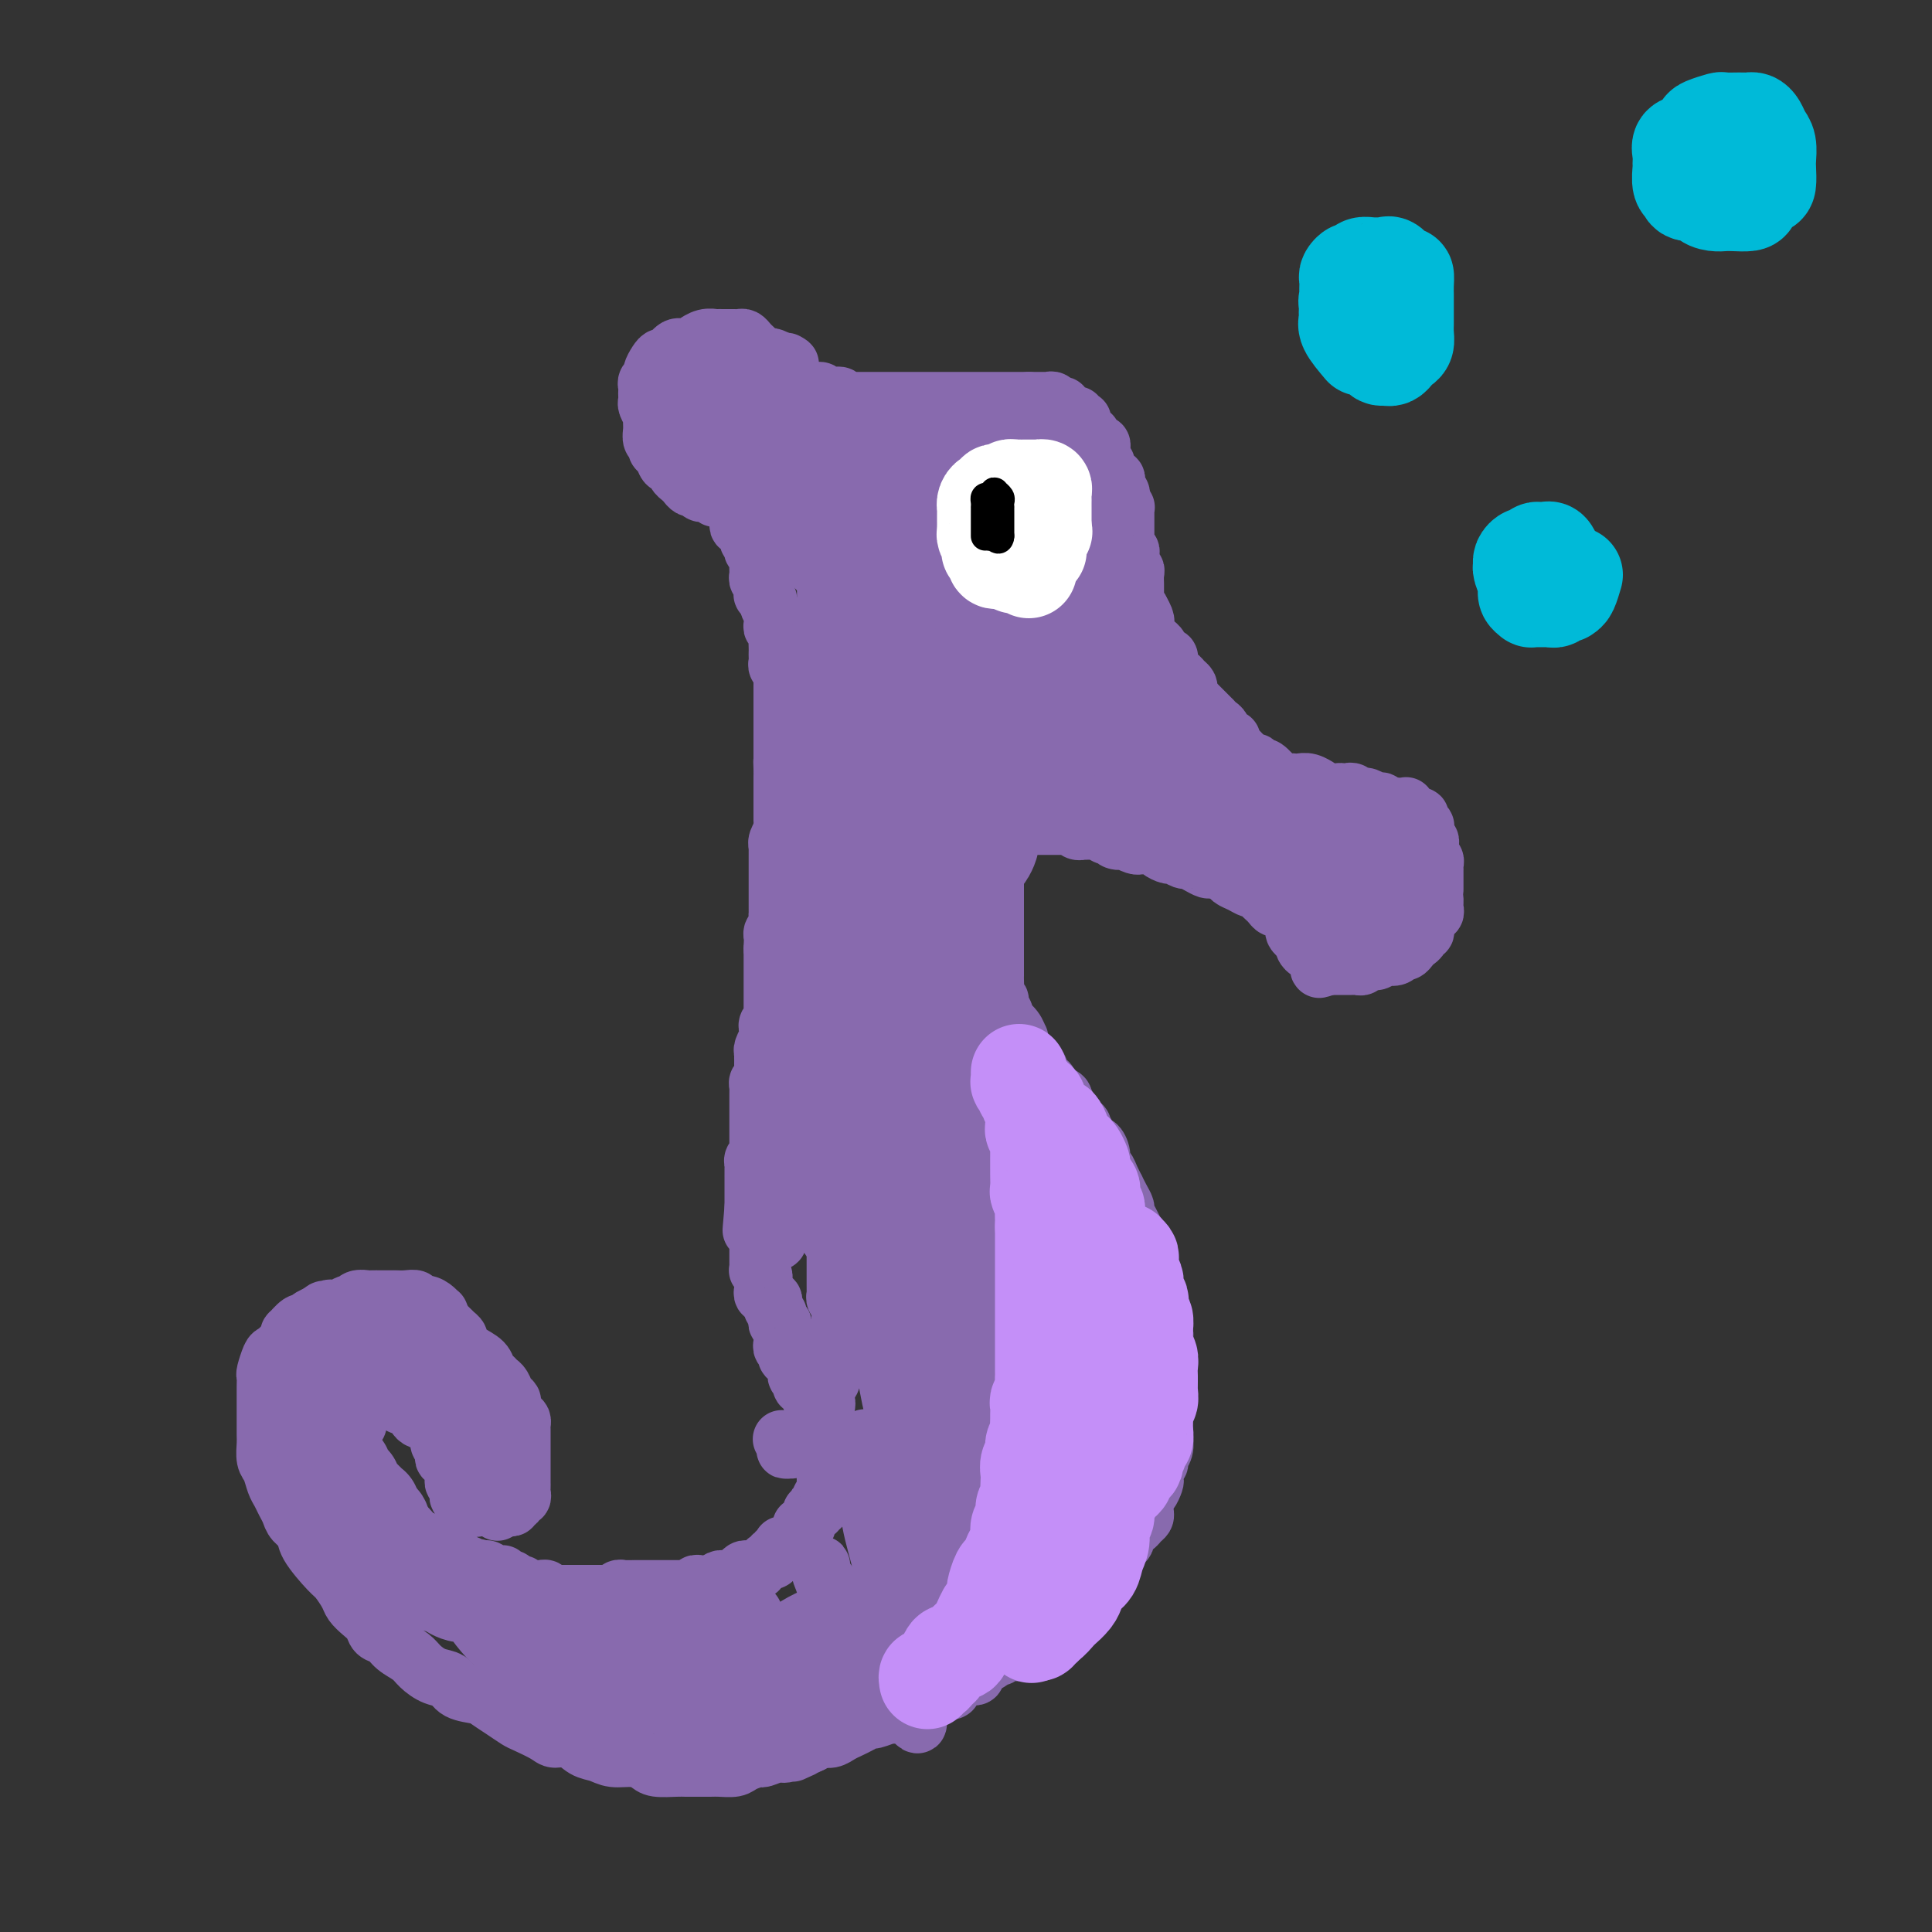 <svg viewBox='0 0 400 400' version='1.1' xmlns='http://www.w3.org/2000/svg' xmlns:xlink='http://www.w3.org/1999/xlink'><rect x="0" y="0" width="400" height="400" fill="#333333" stroke="none"/><g fill='none' stroke='#886AAE' stroke-width='12' stroke-linecap='round' stroke-linejoin='round'><path d='M152,103c-0.331,0.001 -0.662,0.001 -1,0c-0.338,-0.001 -0.682,-0.004 -1,0c-0.318,0.004 -0.610,0.015 -1,0c-0.390,-0.015 -0.878,-0.056 -1,0c-0.122,0.056 0.121,0.207 0,0c-0.121,-0.207 -0.606,-0.774 -1,-1c-0.394,-0.226 -0.697,-0.112 -1,0c-0.303,0.112 -0.606,0.223 -1,0c-0.394,-0.223 -0.879,-0.781 -1,-1c-0.121,-0.219 0.121,-0.100 0,0c-0.121,0.100 -0.606,0.182 -1,0c-0.394,-0.182 -0.697,-0.627 -1,-1c-0.303,-0.373 -0.606,-0.672 -1,-1c-0.394,-0.328 -0.879,-0.683 -1,-1c-0.121,-0.317 0.121,-0.596 0,-1c-0.121,-0.404 -0.606,-0.935 -1,-1c-0.394,-0.065 -0.698,0.334 -1,0c-0.302,-0.334 -0.603,-1.402 -1,-2c-0.397,-0.598 -0.891,-0.728 -1,-1c-0.109,-0.272 0.168,-0.688 0,-1c-0.168,-0.312 -0.781,-0.521 -1,-1c-0.219,-0.479 -0.045,-1.227 0,-2c0.045,-0.773 -0.041,-1.569 0,-2c0.041,-0.431 0.207,-0.497 0,-1c-0.207,-0.503 -0.787,-1.444 -1,-2c-0.213,-0.556 -0.058,-0.726 0,-1c0.058,-0.274 0.020,-0.651 0,-1c-0.020,-0.349 -0.020,-0.670 0,-1c0.020,-0.330 0.061,-0.669 0,-1c-0.061,-0.331 -0.223,-0.653 0,-1c0.223,-0.347 0.833,-0.718 1,-1c0.167,-0.282 -0.107,-0.476 0,-1c0.107,-0.524 0.594,-1.379 1,-2c0.406,-0.621 0.729,-1.008 1,-1c0.271,0.008 0.488,0.409 1,0c0.512,-0.409 1.320,-1.630 2,-2c0.680,-0.370 1.234,0.111 2,0c0.766,-0.111 1.744,-0.814 2,-1c0.256,-0.186 -0.212,0.146 0,0c0.212,-0.146 1.103,-0.771 2,-1c0.897,-0.229 1.798,-0.061 2,0c0.202,0.061 -0.297,0.017 0,0c0.297,-0.017 1.389,-0.005 2,0c0.611,0.005 0.741,0.004 1,0c0.259,-0.004 0.647,-0.012 1,0c0.353,0.012 0.672,0.045 1,0c0.328,-0.045 0.665,-0.166 1,0c0.335,0.166 0.667,0.619 1,1c0.333,0.381 0.665,0.690 1,1c0.335,0.310 0.671,0.623 1,1c0.329,0.377 0.649,0.819 1,1c0.351,0.181 0.733,0.100 1,0c0.267,-0.100 0.418,-0.219 1,0c0.582,0.219 1.595,0.777 2,1c0.405,0.223 0.203,0.112 0,0'/><path d='M162,75c2.400,0.778 1.400,0.222 1,0c-0.400,-0.222 -0.200,-0.111 0,0'/><path d='M165,79c0.447,0.453 0.893,0.906 1,1c0.107,0.094 -0.126,-0.172 0,0c0.126,0.172 0.612,0.782 1,1c0.388,0.218 0.677,0.044 1,0c0.323,-0.044 0.678,0.041 1,0c0.322,-0.041 0.611,-0.207 1,0c0.389,0.207 0.877,0.786 1,1c0.123,0.214 -0.121,0.061 0,0c0.121,-0.061 0.606,-0.030 1,0c0.394,0.030 0.697,0.061 1,0c0.303,-0.061 0.605,-0.212 1,0c0.395,0.212 0.883,0.789 1,1c0.117,0.211 -0.136,0.057 0,0c0.136,-0.057 0.663,-0.015 1,0c0.337,0.015 0.486,0.004 1,0c0.514,-0.004 1.395,-0.001 2,0c0.605,0.001 0.935,0.000 1,0c0.065,-0.000 -0.136,-0.000 0,0c0.136,0.000 0.610,0.000 1,0c0.390,-0.000 0.696,-0.000 1,0c0.304,0.000 0.606,0.000 1,0c0.394,-0.000 0.879,-0.000 1,0c0.121,0.000 -0.121,0.000 0,0c0.121,-0.000 0.606,-0.000 1,0c0.394,0.000 0.697,0.000 1,0c0.303,-0.000 0.605,-0.000 1,0c0.395,0.000 0.883,0.000 1,0c0.117,-0.000 -0.136,-0.000 0,0c0.136,0.000 0.663,0.000 1,0c0.337,-0.000 0.485,-0.000 1,0c0.515,0.000 1.398,0.000 2,0c0.602,-0.000 0.922,-0.000 1,0c0.078,0.000 -0.086,0.000 0,0c0.086,-0.000 0.422,-0.000 1,0c0.578,0.000 1.396,0.000 2,0c0.604,-0.000 0.993,-0.000 1,0c0.007,0.000 -0.368,0.000 0,0c0.368,0.000 1.478,-0.000 2,0c0.522,0.000 0.454,0.000 1,0c0.546,0.000 1.705,-0.000 2,0c0.295,0.000 -0.276,0.000 0,0c0.276,0.000 1.397,-0.000 2,0c0.603,0.000 0.687,0.000 1,0c0.313,0.000 0.856,-0.000 1,0c0.144,0.000 -0.112,0.000 0,0c0.112,0.000 0.593,-0.000 1,0c0.407,0.000 0.739,0.000 1,0c0.261,0.000 0.451,-0.000 1,0c0.549,0.000 1.455,0.000 2,0c0.545,0.000 0.727,-0.000 1,0c0.273,0.000 0.636,0.000 1,0'/><path d='M213,83c5.885,-0.000 2.098,-0.000 1,0c-1.098,0.000 0.493,0.000 1,0c0.507,-0.000 -0.071,-0.001 0,0c0.071,0.001 0.792,0.004 1,0c0.208,-0.004 -0.098,-0.016 0,0c0.098,0.016 0.600,0.061 1,0c0.400,-0.061 0.699,-0.228 1,0c0.301,0.228 0.605,0.850 1,1c0.395,0.150 0.880,-0.171 1,0c0.120,0.171 -0.127,0.834 0,1c0.127,0.166 0.626,-0.166 1,0c0.374,0.166 0.622,0.829 1,1c0.378,0.171 0.886,-0.151 1,0c0.114,0.151 -0.167,0.776 0,1c0.167,0.224 0.781,0.049 1,0c0.219,-0.049 0.044,0.029 0,0c-0.044,-0.029 0.045,-0.166 0,0c-0.045,0.166 -0.223,0.636 0,1c0.223,0.364 0.847,0.623 1,1c0.153,0.377 -0.166,0.871 0,1c0.166,0.129 0.815,-0.106 1,0c0.185,0.106 -0.094,0.553 0,1c0.094,0.447 0.561,0.893 1,1c0.439,0.107 0.848,-0.125 1,0c0.152,0.125 0.045,0.607 0,1c-0.045,0.393 -0.027,0.697 0,1c0.027,0.303 0.064,0.606 0,1c-0.064,0.394 -0.228,0.880 0,1c0.228,0.120 0.850,-0.126 1,0c0.150,0.126 -0.170,0.625 0,1c0.170,0.375 0.830,0.626 1,1c0.170,0.374 -0.152,0.870 0,1c0.152,0.130 0.776,-0.106 1,0c0.224,0.106 0.046,0.553 0,1c-0.046,0.447 0.039,0.893 0,1c-0.039,0.107 -0.203,-0.125 0,0c0.203,0.125 0.772,0.607 1,1c0.228,0.393 0.114,0.697 0,1c-0.114,0.303 -0.227,0.606 0,1c0.227,0.394 0.793,0.879 1,1c0.207,0.121 0.056,-0.122 0,0c-0.056,0.122 -0.015,0.610 0,1c0.015,0.390 0.004,0.682 0,1c-0.004,0.318 -0.001,0.663 0,1c0.001,0.337 0.001,0.667 0,1c-0.001,0.333 -0.001,0.667 0,1c0.001,0.333 0.004,0.663 0,1c-0.004,0.337 -0.015,0.682 0,1c0.015,0.318 0.057,0.610 0,1c-0.057,0.390 -0.211,0.878 0,1c0.211,0.122 0.788,-0.121 1,0c0.212,0.121 0.061,0.606 0,1c-0.061,0.394 -0.030,0.696 0,1c0.030,0.304 0.061,0.610 0,1c-0.061,0.390 -0.212,0.864 0,1c0.212,0.136 0.789,-0.065 1,0c0.211,0.065 0.056,0.395 0,1c-0.056,0.605 -0.015,1.486 0,2c0.015,0.514 0.003,0.663 0,1c-0.003,0.337 0.003,0.864 0,1c-0.003,0.136 -0.015,-0.118 0,0c0.015,0.118 0.055,0.609 0,1c-0.055,0.391 -0.207,0.682 0,1c0.207,0.318 0.773,0.662 1,1c0.227,0.338 0.113,0.669 0,1'/><path d='M236,127c1.177,5.367 0.119,1.284 0,0c-0.119,-1.284 0.699,0.229 1,1c0.301,0.771 0.084,0.798 0,1c-0.084,0.202 -0.034,0.579 0,1c0.034,0.421 0.051,0.886 0,1c-0.051,0.114 -0.172,-0.125 0,0c0.172,0.125 0.637,0.612 1,1c0.363,0.388 0.623,0.678 1,1c0.377,0.322 0.872,0.678 1,1c0.128,0.322 -0.109,0.611 0,1c0.109,0.389 0.564,0.877 1,1c0.436,0.123 0.852,-0.121 1,0c0.148,0.121 0.029,0.606 0,1c-0.029,0.394 0.034,0.697 0,1c-0.034,0.303 -0.163,0.606 0,1c0.163,0.394 0.618,0.879 1,1c0.382,0.121 0.690,-0.122 1,0c0.310,0.122 0.622,0.610 1,1c0.378,0.390 0.822,0.682 1,1c0.178,0.318 0.089,0.663 0,1c-0.089,0.337 -0.179,0.667 0,1c0.179,0.333 0.626,0.667 1,1c0.374,0.333 0.674,0.663 1,1c0.326,0.337 0.679,0.682 1,1c0.321,0.318 0.611,0.609 1,1c0.389,0.391 0.877,0.883 1,1c0.123,0.117 -0.121,-0.141 0,0c0.121,0.141 0.606,0.682 1,1c0.394,0.318 0.697,0.414 1,1c0.303,0.586 0.606,1.663 1,2c0.394,0.337 0.879,-0.065 1,0c0.121,0.065 -0.123,0.595 0,1c0.123,0.405 0.611,0.683 1,1c0.389,0.317 0.678,0.672 1,1c0.322,0.328 0.678,0.628 1,1c0.322,0.372 0.610,0.816 1,1c0.390,0.184 0.883,0.110 1,0c0.117,-0.110 -0.141,-0.255 0,0c0.141,0.255 0.681,0.909 1,1c0.319,0.091 0.418,-0.382 1,0c0.582,0.382 1.648,1.619 2,2c0.352,0.381 -0.008,-0.094 0,0c0.008,0.094 0.386,0.756 1,1c0.614,0.244 1.465,0.069 2,0c0.535,-0.069 0.755,-0.034 1,0c0.245,0.034 0.516,0.065 1,0c0.484,-0.065 1.180,-0.228 2,0c0.820,0.228 1.764,0.846 2,1c0.236,0.154 -0.235,-0.154 0,0c0.235,0.154 1.176,0.772 2,1c0.824,0.228 1.530,0.065 2,0c0.470,-0.065 0.704,-0.032 1,0c0.296,0.032 0.653,0.061 1,0c0.347,-0.061 0.683,-0.214 1,0c0.317,0.214 0.613,0.793 1,1c0.387,0.207 0.864,0.042 1,0c0.136,-0.042 -0.069,0.041 0,0c0.069,-0.041 0.414,-0.204 1,0c0.586,0.204 1.415,0.776 2,1c0.585,0.224 0.927,0.099 1,0c0.073,-0.099 -0.122,-0.171 0,0c0.122,0.171 0.561,0.586 1,1'/><path d='M287,167c4.664,1.547 1.824,0.413 1,0c-0.824,-0.413 0.367,-0.107 1,0c0.633,0.107 0.709,0.013 1,0c0.291,-0.013 0.799,0.053 1,0c0.201,-0.053 0.096,-0.225 0,0c-0.096,0.225 -0.185,0.848 0,1c0.185,0.152 0.642,-0.165 1,0c0.358,0.165 0.618,0.814 1,1c0.382,0.186 0.887,-0.091 1,0c0.113,0.091 -0.166,0.549 0,1c0.166,0.451 0.775,0.895 1,1c0.225,0.105 0.064,-0.131 0,0c-0.064,0.131 -0.031,0.627 0,1c0.031,0.373 0.061,0.621 0,1c-0.061,0.379 -0.212,0.889 0,1c0.212,0.111 0.788,-0.178 1,0c0.212,0.178 0.061,0.821 0,1c-0.061,0.179 -0.030,-0.107 0,0c0.030,0.107 0.061,0.607 0,1c-0.061,0.393 -0.212,0.679 0,1c0.212,0.321 0.789,0.678 1,1c0.211,0.322 0.057,0.610 0,1c-0.057,0.390 -0.015,0.883 0,1c0.015,0.117 0.004,-0.141 0,0c-0.004,0.141 -0.001,0.681 0,1c0.001,0.319 0.000,0.418 0,1c-0.000,0.582 -0.000,1.647 0,2c0.000,0.353 0.001,-0.007 0,0c-0.001,0.007 -0.004,0.379 0,1c0.004,0.621 0.016,1.490 0,2c-0.016,0.510 -0.061,0.662 0,1c0.061,0.338 0.226,0.864 0,1c-0.226,0.136 -0.844,-0.117 -1,0c-0.156,0.117 0.150,0.605 0,1c-0.150,0.395 -0.757,0.697 -1,1c-0.243,0.303 -0.121,0.606 0,1c0.121,0.394 0.240,0.879 0,1c-0.240,0.121 -0.838,-0.121 -1,0c-0.162,0.121 0.111,0.606 0,1c-0.111,0.394 -0.606,0.698 -1,1c-0.394,0.302 -0.687,0.603 -1,1c-0.313,0.397 -0.648,0.890 -1,1c-0.352,0.110 -0.723,-0.163 -1,0c-0.277,0.163 -0.459,0.761 -1,1c-0.541,0.239 -1.440,0.120 -2,0c-0.560,-0.120 -0.780,-0.243 -1,0c-0.220,0.243 -0.441,0.850 -1,1c-0.559,0.150 -1.458,-0.156 -2,0c-0.542,0.156 -0.727,0.774 -1,1c-0.273,0.226 -0.633,0.061 -1,0c-0.367,-0.061 -0.742,-0.016 -1,0c-0.258,0.016 -0.398,0.004 -1,0c-0.602,-0.004 -1.667,-0.001 -2,0c-0.333,0.001 0.064,0.000 0,0c-0.064,-0.000 -0.590,-0.000 -1,0c-0.410,0.000 -0.705,0.000 -1,0'/><path d='M275,200c-3.256,1.132 -1.397,0.462 -1,0c0.397,-0.462 -0.668,-0.715 -1,-1c-0.332,-0.285 0.069,-0.601 0,-1c-0.069,-0.399 -0.610,-0.880 -1,-1c-0.390,-0.120 -0.630,0.123 -1,0c-0.370,-0.123 -0.870,-0.610 -1,-1c-0.130,-0.390 0.110,-0.682 0,-1c-0.110,-0.318 -0.569,-0.662 -1,-1c-0.431,-0.338 -0.833,-0.669 -1,-1c-0.167,-0.331 -0.100,-0.662 0,-1c0.100,-0.338 0.234,-0.683 0,-1c-0.234,-0.317 -0.836,-0.606 -1,-1c-0.164,-0.394 0.111,-0.893 0,-1c-0.111,-0.107 -0.607,0.179 -1,0c-0.393,-0.179 -0.683,-0.821 -1,-1c-0.317,-0.179 -0.663,0.106 -1,0c-0.337,-0.106 -0.667,-0.602 -1,-1c-0.333,-0.398 -0.669,-0.698 -1,-1c-0.331,-0.302 -0.656,-0.606 -1,-1c-0.344,-0.394 -0.706,-0.879 -1,-1c-0.294,-0.121 -0.520,0.121 -1,0c-0.480,-0.121 -1.213,-0.606 -2,-1c-0.787,-0.394 -1.628,-0.697 -2,-1c-0.372,-0.303 -0.275,-0.607 -1,-1c-0.725,-0.393 -2.273,-0.875 -3,-1c-0.727,-0.125 -0.633,0.106 -1,0c-0.367,-0.106 -1.197,-0.549 -2,-1c-0.803,-0.451 -1.581,-0.908 -2,-1c-0.419,-0.092 -0.478,0.182 -1,0c-0.522,-0.182 -1.505,-0.819 -2,-1c-0.495,-0.181 -0.500,0.095 -1,0c-0.500,-0.095 -1.495,-0.560 -2,-1c-0.505,-0.440 -0.522,-0.854 -1,-1c-0.478,-0.146 -1.419,-0.025 -2,0c-0.581,0.025 -0.803,-0.045 -1,0c-0.197,0.045 -0.367,0.204 -1,0c-0.633,-0.204 -1.727,-0.772 -2,-1c-0.273,-0.228 0.276,-0.118 0,0c-0.276,0.118 -1.379,0.242 -2,0c-0.621,-0.242 -0.762,-0.849 -1,-1c-0.238,-0.151 -0.574,0.156 -1,0c-0.426,-0.156 -0.941,-0.774 -1,-1c-0.059,-0.226 0.339,-0.061 0,0c-0.339,0.061 -1.414,0.017 -2,0c-0.586,-0.017 -0.682,-0.008 -1,0c-0.318,0.008 -0.858,0.016 -1,0c-0.142,-0.016 0.116,-0.057 0,0c-0.116,0.057 -0.605,0.211 -1,0c-0.395,-0.211 -0.697,-0.789 -1,-1c-0.303,-0.211 -0.606,-0.057 -1,0c-0.394,0.057 -0.879,0.015 -1,0c-0.121,-0.015 0.123,-0.004 0,0c-0.123,0.004 -0.611,0.001 -1,0c-0.389,-0.001 -0.678,-0.000 -1,0c-0.322,0.000 -0.678,0.000 -1,0c-0.322,-0.000 -0.611,-0.000 -1,0c-0.389,0.000 -0.877,0.000 -1,0c-0.123,-0.000 0.121,-0.001 0,0c-0.121,0.001 -0.607,0.003 -1,0c-0.393,-0.003 -0.693,-0.011 -1,0c-0.307,0.011 -0.621,0.041 -1,0c-0.379,-0.041 -0.823,-0.155 -1,0c-0.177,0.155 -0.089,0.577 0,1'/><path d='M211,172c-2.273,-0.005 -0.455,-0.016 0,0c0.455,0.016 -0.451,0.060 -1,0c-0.549,-0.060 -0.739,-0.222 -1,0c-0.261,0.222 -0.592,0.829 -1,1c-0.408,0.171 -0.894,-0.095 -1,0c-0.106,0.095 0.168,0.550 0,1c-0.168,0.450 -0.777,0.894 -1,1c-0.223,0.106 -0.060,-0.127 0,0c0.060,0.127 0.016,0.612 0,1c-0.016,0.388 -0.004,0.677 0,1c0.004,0.323 0.001,0.678 0,1c-0.001,0.322 -0.000,0.611 0,1c0.000,0.389 0.000,0.878 0,1c-0.000,0.122 -0.000,-0.122 0,0c0.000,0.122 0.000,0.609 0,1c-0.000,0.391 -0.000,0.686 0,1c0.000,0.314 0.000,0.647 0,1c-0.000,0.353 -0.000,0.724 0,1c0.000,0.276 0.000,0.455 0,1c-0.000,0.545 -0.000,1.455 0,2c0.000,0.545 0.000,0.723 0,1c-0.000,0.277 -0.000,0.653 0,1c0.000,0.347 0.000,0.667 0,1c-0.000,0.333 0.000,0.681 0,1c-0.000,0.319 -0.000,0.610 0,1c0.000,0.390 0.000,0.878 0,1c-0.000,0.122 -0.000,-0.121 0,0c0.000,0.121 0.000,0.606 0,1c-0.000,0.394 -0.000,0.697 0,1c0.000,0.303 0.000,0.606 0,1c-0.000,0.394 -0.000,0.879 0,1c0.000,0.121 0.000,-0.123 0,0c-0.000,0.123 -0.000,0.611 0,1c0.000,0.389 0.000,0.678 0,1c-0.000,0.322 -0.000,0.677 0,1c0.000,0.323 0.000,0.615 0,1c-0.000,0.385 -0.001,0.862 0,1c0.001,0.138 0.004,-0.065 0,0c-0.004,0.065 -0.016,0.398 0,1c0.016,0.602 0.061,1.475 0,2c-0.061,0.525 -0.228,0.703 0,1c0.228,0.297 0.852,0.712 1,1c0.148,0.288 -0.181,0.449 0,1c0.181,0.551 0.872,1.491 1,2c0.128,0.509 -0.306,0.587 0,1c0.306,0.413 1.353,1.162 2,2c0.647,0.838 0.893,1.764 1,2c0.107,0.236 0.075,-0.217 0,0c-0.075,0.217 -0.193,1.103 0,2c0.193,0.897 0.696,1.803 1,2c0.304,0.197 0.411,-0.317 1,0c0.589,0.317 1.662,1.465 2,2c0.338,0.535 -0.060,0.458 0,1c0.060,0.542 0.577,1.703 1,2c0.423,0.297 0.753,-0.271 1,0c0.247,0.271 0.413,1.381 1,2c0.587,0.619 1.596,0.748 2,1c0.404,0.252 0.202,0.626 0,1'/><path d='M220,228c2.365,3.697 1.278,1.441 1,1c-0.278,-0.441 0.254,0.933 1,2c0.746,1.067 1.705,1.825 2,2c0.295,0.175 -0.075,-0.235 0,0c0.075,0.235 0.594,1.113 1,2c0.406,0.887 0.700,1.781 1,2c0.300,0.219 0.605,-0.237 1,0c0.395,0.237 0.880,1.168 1,2c0.120,0.832 -0.126,1.566 0,2c0.126,0.434 0.625,0.567 1,1c0.375,0.433 0.626,1.167 1,2c0.374,0.833 0.870,1.767 1,2c0.130,0.233 -0.106,-0.233 0,0c0.106,0.233 0.554,1.167 1,2c0.446,0.833 0.889,1.567 1,2c0.111,0.433 -0.111,0.567 0,1c0.111,0.433 0.555,1.167 1,2c0.445,0.833 0.890,1.766 1,2c0.110,0.234 -0.115,-0.232 0,0c0.115,0.232 0.571,1.161 1,2c0.429,0.839 0.832,1.590 1,2c0.168,0.410 0.101,0.481 0,1c-0.101,0.519 -0.237,1.486 0,2c0.237,0.514 0.847,0.574 1,1c0.153,0.426 -0.151,1.217 0,2c0.151,0.783 0.759,1.558 1,2c0.241,0.442 0.116,0.551 0,1c-0.116,0.449 -0.224,1.237 0,2c0.224,0.763 0.778,1.499 1,2c0.222,0.501 0.112,0.767 0,1c-0.112,0.233 -0.226,0.435 0,1c0.226,0.565 0.793,1.495 1,2c0.207,0.505 0.056,0.586 0,1c-0.056,0.414 -0.015,1.163 0,2c0.015,0.837 0.004,1.764 0,2c-0.004,0.236 -0.001,-0.217 0,0c0.001,0.217 0.000,1.104 0,2c-0.000,0.896 -0.000,1.802 0,2c0.000,0.198 0.000,-0.313 0,0c-0.000,0.313 -0.000,1.450 0,2c0.000,0.550 0.000,0.514 0,1c-0.000,0.486 -0.000,1.495 0,2c0.000,0.505 0.000,0.508 0,1c-0.000,0.492 -0.000,1.475 0,2c0.000,0.525 0.001,0.591 0,1c-0.001,0.409 -0.004,1.160 0,2c0.004,0.840 0.016,1.769 0,2c-0.016,0.231 -0.061,-0.238 0,0c0.061,0.238 0.226,1.181 0,2c-0.226,0.819 -0.845,1.514 -1,2c-0.155,0.486 0.152,0.764 0,1c-0.152,0.236 -0.762,0.429 -1,1c-0.238,0.571 -0.102,1.519 0,2c0.102,0.481 0.171,0.496 0,1c-0.171,0.504 -0.581,1.497 -1,2c-0.419,0.503 -0.847,0.516 -1,1c-0.153,0.484 -0.030,1.440 0,2c0.030,0.560 -0.033,0.722 0,1c0.033,0.278 0.163,0.670 0,1c-0.163,0.330 -0.617,0.599 -1,1c-0.383,0.401 -0.694,0.934 -1,1c-0.306,0.066 -0.607,-0.336 -1,0c-0.393,0.336 -0.879,1.410 -1,2c-0.121,0.590 0.121,0.697 0,1c-0.121,0.303 -0.606,0.801 -1,1c-0.394,0.199 -0.697,0.100 -1,0'/><path d='M231,320c-1.498,3.498 -0.243,2.243 0,2c0.243,-0.243 -0.526,0.525 -1,1c-0.474,0.475 -0.652,0.655 -1,1c-0.348,0.345 -0.867,0.853 -1,1c-0.133,0.147 0.118,-0.066 0,0c-0.118,0.066 -0.605,0.413 -1,1c-0.395,0.587 -0.697,1.414 -1,2c-0.303,0.586 -0.606,0.932 -1,1c-0.394,0.068 -0.880,-0.140 -1,0c-0.120,0.140 0.127,0.630 0,1c-0.127,0.370 -0.626,0.620 -1,1c-0.374,0.380 -0.621,0.891 -1,1c-0.379,0.109 -0.889,-0.182 -1,0c-0.111,0.182 0.178,0.837 0,1c-0.178,0.163 -0.821,-0.167 -1,0c-0.179,0.167 0.107,0.833 0,1c-0.107,0.167 -0.607,-0.163 -1,0c-0.393,0.163 -0.679,0.818 -1,1c-0.321,0.182 -0.679,-0.110 -1,0c-0.321,0.110 -0.607,0.622 -1,1c-0.393,0.378 -0.893,0.622 -1,1c-0.107,0.378 0.179,0.889 0,1c-0.179,0.111 -0.822,-0.178 -1,0c-0.178,0.178 0.111,0.822 0,1c-0.111,0.178 -0.621,-0.110 -1,0c-0.379,0.110 -0.626,0.618 -1,1c-0.374,0.382 -0.874,0.637 -1,1c-0.126,0.363 0.121,0.833 0,1c-0.121,0.167 -0.610,0.030 -1,0c-0.390,-0.030 -0.681,0.048 -1,0c-0.319,-0.048 -0.666,-0.220 -1,0c-0.334,0.220 -0.654,0.832 -1,1c-0.346,0.168 -0.719,-0.109 -1,0c-0.281,0.109 -0.470,0.604 -1,1c-0.530,0.396 -1.399,0.694 -2,1c-0.601,0.306 -0.933,0.621 -1,1c-0.067,0.379 0.132,0.822 0,1c-0.132,0.178 -0.594,0.090 -1,0c-0.406,-0.090 -0.757,-0.183 -1,0c-0.243,0.183 -0.380,0.641 -1,1c-0.620,0.359 -1.723,0.618 -2,1c-0.277,0.382 0.273,0.886 0,1c-0.273,0.114 -1.367,-0.163 -2,0c-0.633,0.163 -0.804,0.765 -1,1c-0.196,0.235 -0.419,0.104 -1,0c-0.581,-0.104 -1.522,-0.182 -2,0c-0.478,0.182 -0.493,0.622 -1,1c-0.507,0.378 -1.506,0.694 -2,1c-0.494,0.306 -0.485,0.603 -1,1c-0.515,0.397 -1.556,0.894 -2,1c-0.444,0.106 -0.293,-0.179 -1,0c-0.707,0.179 -2.272,0.821 -3,1c-0.728,0.179 -0.618,-0.106 -1,0c-0.382,0.106 -1.257,0.602 -2,1c-0.743,0.398 -1.354,0.698 -2,1c-0.646,0.302 -1.328,0.607 -2,1c-0.672,0.393 -1.335,0.875 -2,1c-0.665,0.125 -1.333,-0.107 -2,0c-0.667,0.107 -1.334,0.554 -2,1'/><path d='M168,361c-6.943,3.255 -2.800,1.393 -2,1c0.800,-0.393 -1.743,0.682 -3,1c-1.257,0.318 -1.228,-0.121 -2,0c-0.772,0.121 -2.346,0.803 -3,1c-0.654,0.197 -0.387,-0.091 -1,0c-0.613,0.091 -2.107,0.560 -3,1c-0.893,0.440 -1.184,0.850 -2,1c-0.816,0.150 -2.156,0.040 -3,0c-0.844,-0.040 -1.192,-0.010 -2,0c-0.808,0.010 -2.074,-0.000 -3,0c-0.926,0.000 -1.510,0.010 -2,0c-0.490,-0.010 -0.886,-0.040 -2,0c-1.114,0.040 -2.945,0.151 -4,0c-1.055,-0.151 -1.335,-0.564 -2,-1c-0.665,-0.436 -1.714,-0.895 -3,-1c-1.286,-0.105 -2.810,0.144 -4,0c-1.190,-0.144 -2.046,-0.682 -3,-1c-0.954,-0.318 -2.007,-0.418 -3,-1c-0.993,-0.582 -1.928,-1.647 -3,-2c-1.072,-0.353 -2.282,0.005 -3,0c-0.718,-0.005 -0.945,-0.372 -2,-1c-1.055,-0.628 -2.938,-1.516 -4,-2c-1.062,-0.484 -1.303,-0.562 -2,-1c-0.697,-0.438 -1.848,-1.235 -3,-2c-1.152,-0.765 -2.303,-1.500 -3,-2c-0.697,-0.500 -0.939,-0.767 -2,-1c-1.061,-0.233 -2.941,-0.433 -4,-1c-1.059,-0.567 -1.299,-1.503 -2,-2c-0.701,-0.497 -1.864,-0.557 -3,-1c-1.136,-0.443 -2.245,-1.270 -3,-2c-0.755,-0.730 -1.157,-1.365 -2,-2c-0.843,-0.635 -2.126,-1.272 -3,-2c-0.874,-0.728 -1.337,-1.546 -2,-2c-0.663,-0.454 -1.524,-0.543 -2,-1c-0.476,-0.457 -0.565,-1.282 -1,-2c-0.435,-0.718 -1.216,-1.330 -2,-2c-0.784,-0.670 -1.569,-1.397 -2,-2c-0.431,-0.603 -0.506,-1.082 -1,-2c-0.494,-0.918 -1.407,-2.276 -2,-3c-0.593,-0.724 -0.866,-0.813 -2,-2c-1.134,-1.187 -3.130,-3.473 -4,-5c-0.870,-1.527 -0.614,-2.296 -1,-3c-0.386,-0.704 -1.413,-1.342 -2,-2c-0.587,-0.658 -0.734,-1.335 -1,-2c-0.266,-0.665 -0.649,-1.318 -1,-2c-0.351,-0.682 -0.668,-1.394 -1,-2c-0.332,-0.606 -0.677,-1.106 -1,-2c-0.323,-0.894 -0.622,-2.183 -1,-3c-0.378,-0.817 -0.833,-1.163 -1,-2c-0.167,-0.837 -0.045,-2.165 0,-3c0.045,-0.835 0.012,-1.179 0,-2c-0.012,-0.821 -0.003,-2.121 0,-3c0.003,-0.879 0.001,-1.339 0,-2c-0.001,-0.661 -0.001,-1.523 0,-2c0.001,-0.477 0.004,-0.569 0,-1c-0.004,-0.431 -0.013,-1.200 0,-2c0.013,-0.800 0.048,-1.631 0,-2c-0.048,-0.369 -0.180,-0.275 0,-1c0.180,-0.725 0.673,-2.269 1,-3c0.327,-0.731 0.486,-0.648 1,-1c0.514,-0.352 1.381,-1.137 2,-2c0.619,-0.863 0.991,-1.803 1,-2c0.009,-0.197 -0.346,0.351 0,0c0.346,-0.351 1.392,-1.599 2,-2c0.608,-0.401 0.779,0.046 1,0c0.221,-0.046 0.492,-0.585 1,-1c0.508,-0.415 1.254,-0.708 2,-1'/><path d='M66,272c1.892,-1.791 1.123,-0.269 1,0c-0.123,0.269 0.400,-0.716 1,-1c0.600,-0.284 1.278,0.134 2,0c0.722,-0.134 1.488,-0.821 2,-1c0.512,-0.179 0.770,0.148 1,0c0.230,-0.148 0.433,-0.772 1,-1c0.567,-0.228 1.499,-0.061 2,0c0.501,0.061 0.570,0.017 1,0c0.430,-0.017 1.219,-0.006 2,0c0.781,0.006 1.553,0.005 2,0c0.447,-0.005 0.571,-0.016 1,0c0.429,0.016 1.165,0.060 2,0c0.835,-0.060 1.769,-0.222 2,0c0.231,0.222 -0.240,0.828 0,1c0.240,0.172 1.192,-0.091 2,0c0.808,0.091 1.474,0.535 2,1c0.526,0.465 0.914,0.951 1,1c0.086,0.049 -0.131,-0.337 0,0c0.131,0.337 0.608,1.399 1,2c0.392,0.601 0.698,0.741 1,1c0.302,0.259 0.599,0.635 1,1c0.401,0.365 0.905,0.717 1,1c0.095,0.283 -0.220,0.495 0,1c0.220,0.505 0.976,1.301 2,2c1.024,0.699 2.316,1.299 3,2c0.684,0.701 0.760,1.501 1,2c0.240,0.499 0.643,0.697 1,1c0.357,0.303 0.669,0.710 1,1c0.331,0.290 0.680,0.463 1,1c0.320,0.537 0.611,1.439 1,2c0.389,0.561 0.875,0.780 1,1c0.125,0.220 -0.110,0.440 0,1c0.110,0.560 0.565,1.459 1,2c0.435,0.541 0.849,0.722 1,1c0.151,0.278 0.041,0.652 0,1c-0.041,0.348 -0.011,0.670 0,1c0.011,0.330 0.003,0.669 0,1c-0.003,0.331 -0.001,0.653 0,1c0.001,0.347 0.000,0.718 0,1c-0.000,0.282 -0.000,0.475 0,1c0.000,0.525 0.000,1.383 0,2c-0.000,0.617 0.000,0.992 0,1c-0.000,0.008 -0.000,-0.353 0,0c0.000,0.353 0.000,1.418 0,2c-0.000,0.582 -0.000,0.680 0,1c0.000,0.320 0.001,0.860 0,1c-0.001,0.140 -0.004,-0.121 0,0c0.004,0.121 0.016,0.625 0,1c-0.016,0.375 -0.061,0.621 0,1c0.061,0.379 0.227,0.890 0,1c-0.227,0.110 -0.848,-0.181 -1,0c-0.152,0.181 0.166,0.833 0,1c-0.166,0.167 -0.815,-0.151 -1,0c-0.185,0.151 0.095,0.773 0,1c-0.095,0.227 -0.564,0.061 -1,0c-0.436,-0.061 -0.839,-0.017 -1,0c-0.161,0.017 -0.081,0.009 0,0'/><path d='M104,312c-0.356,0.622 0.756,0.178 1,0c0.244,-0.178 -0.378,-0.089 -1,0'/><path d='M104,312c0.061,0.016 0.212,0.056 0,0c-0.212,-0.056 -0.788,-0.207 -1,0c-0.212,0.207 -0.061,0.774 0,1c0.061,0.226 0.030,0.113 0,0'/><path d='M153,108c-0.121,0.424 -0.243,0.849 0,1c0.243,0.151 0.850,0.029 1,0c0.150,-0.029 -0.157,0.034 0,0c0.157,-0.034 0.778,-0.164 1,0c0.222,0.164 0.046,0.622 0,1c-0.046,0.378 0.039,0.675 0,1c-0.039,0.325 -0.203,0.679 0,1c0.203,0.321 0.772,0.610 1,1c0.228,0.390 0.114,0.883 0,1c-0.114,0.117 -0.227,-0.141 0,0c0.227,0.141 0.793,0.682 1,1c0.207,0.318 0.054,0.414 0,1c-0.054,0.586 -0.011,1.661 0,2c0.011,0.339 -0.011,-0.059 0,0c0.011,0.059 0.054,0.575 0,1c-0.054,0.425 -0.207,0.758 0,1c0.207,0.242 0.772,0.392 1,1c0.228,0.608 0.117,1.674 0,2c-0.117,0.326 -0.242,-0.086 0,0c0.242,0.086 0.850,0.671 1,1c0.150,0.329 -0.157,0.403 0,1c0.157,0.597 0.778,1.718 1,2c0.222,0.282 0.045,-0.276 0,0c-0.045,0.276 0.040,1.387 0,2c-0.040,0.613 -0.207,0.727 0,1c0.207,0.273 0.787,0.703 1,1c0.213,0.297 0.057,0.461 0,1c-0.057,0.539 -0.016,1.454 0,2c0.016,0.546 0.008,0.723 0,1c-0.008,0.277 -0.016,0.653 0,1c0.016,0.347 0.057,0.666 0,1c-0.057,0.334 -0.211,0.685 0,1c0.211,0.315 0.789,0.595 1,1c0.211,0.405 0.057,0.934 0,1c-0.057,0.066 -0.015,-0.333 0,0c0.015,0.333 0.004,1.398 0,2c-0.004,0.602 -0.001,0.742 0,1c0.001,0.258 0.000,0.633 0,1c-0.000,0.367 -0.000,0.727 0,1c0.000,0.273 0.000,0.458 0,1c-0.000,0.542 -0.000,1.440 0,2c0.000,0.560 0.000,0.783 0,1c-0.000,0.217 -0.000,0.428 0,1c0.000,0.572 0.000,1.504 0,2c-0.000,0.496 -0.000,0.557 0,1c0.000,0.443 0.000,1.270 0,2c-0.000,0.730 -0.000,1.365 0,2'/><path d='M162,157c0.309,4.836 0.083,1.926 0,1c-0.083,-0.926 -0.022,0.132 0,1c0.022,0.868 0.006,1.545 0,2c-0.006,0.455 -0.002,0.686 0,1c0.002,0.314 0.000,0.710 0,1c-0.000,0.290 -0.000,0.473 0,1c0.000,0.527 0.000,1.398 0,2c-0.000,0.602 -0.000,0.935 0,1c0.000,0.065 0.000,-0.136 0,0c-0.000,0.136 -0.000,0.610 0,1c0.000,0.390 0.001,0.695 0,1c-0.001,0.305 -0.004,0.610 0,1c0.004,0.390 0.015,0.865 0,1c-0.015,0.135 -0.057,-0.071 0,0c0.057,0.071 0.211,0.418 0,1c-0.211,0.582 -0.789,1.397 -1,2c-0.211,0.603 -0.057,0.992 0,1c0.057,0.008 0.015,-0.367 0,0c-0.015,0.367 -0.004,1.474 0,2c0.004,0.526 0.001,0.470 0,1c-0.001,0.530 -0.000,1.648 0,2c0.000,0.352 0.000,-0.060 0,0c-0.000,0.060 -0.000,0.594 0,1c0.000,0.406 0.000,0.686 0,1c-0.000,0.314 -0.000,0.661 0,1c0.000,0.339 0.000,0.668 0,1c-0.000,0.332 -0.000,0.667 0,1c0.000,0.333 0.000,0.663 0,1c-0.000,0.337 -0.000,0.681 0,1c0.000,0.319 0.001,0.614 0,1c-0.001,0.386 -0.004,0.863 0,1c0.004,0.137 0.015,-0.065 0,0c-0.015,0.065 -0.057,0.397 0,1c0.057,0.603 0.211,1.476 0,2c-0.211,0.524 -0.789,0.699 -1,1c-0.211,0.301 -0.057,0.728 0,1c0.057,0.272 0.015,0.387 0,1c-0.015,0.613 -0.004,1.722 0,2c0.004,0.278 0.001,-0.276 0,0c-0.001,0.276 -0.000,1.383 0,2c0.000,0.617 0.000,0.743 0,1c-0.000,0.257 -0.000,0.646 0,1c0.000,0.354 0.000,0.672 0,1c-0.000,0.328 0.000,0.665 0,1c-0.000,0.335 -0.000,0.667 0,1c0.000,0.333 0.000,0.667 0,1c-0.000,0.333 -0.000,0.667 0,1c0.000,0.333 0.000,0.667 0,1c-0.000,0.333 -0.001,0.667 0,1c0.001,0.333 0.004,0.667 0,1c-0.004,0.333 -0.015,0.666 0,1c0.015,0.334 0.057,0.668 0,1c-0.057,0.332 -0.212,0.663 0,1c0.212,0.337 0.793,0.682 1,1c0.207,0.318 0.041,0.610 0,1c-0.041,0.390 0.041,0.878 0,1c-0.041,0.122 -0.207,-0.121 0,0c0.207,0.121 0.788,0.606 1,1c0.212,0.394 0.057,0.696 0,1c-0.057,0.304 -0.016,0.610 0,1c0.016,0.390 0.008,0.864 0,1c-0.008,0.136 -0.016,-0.065 0,0c0.016,0.065 0.056,0.395 0,1c-0.056,0.605 -0.208,1.485 0,2c0.208,0.515 0.778,0.664 1,1c0.222,0.336 0.098,0.860 0,1c-0.098,0.140 -0.171,-0.103 0,0c0.171,0.103 0.585,0.551 1,1'/><path d='M164,225c0.635,2.327 0.223,1.145 0,1c-0.223,-0.145 -0.256,0.749 0,1c0.256,0.251 0.800,-0.140 1,0c0.200,0.140 0.057,0.811 0,1c-0.057,0.189 -0.029,-0.104 0,0c0.029,0.104 0.060,0.606 0,1c-0.060,0.394 -0.212,0.679 0,1c0.212,0.321 0.788,0.677 1,1c0.212,0.323 0.061,0.611 0,1c-0.061,0.389 -0.030,0.877 0,1c0.030,0.123 0.060,-0.121 0,0c-0.060,0.121 -0.208,0.606 0,1c0.208,0.394 0.774,0.697 1,1c0.226,0.303 0.113,0.606 0,1c-0.113,0.394 -0.228,0.880 0,1c0.228,0.120 0.797,-0.127 1,0c0.203,0.127 0.040,0.626 0,1c-0.040,0.374 0.042,0.621 0,1c-0.042,0.379 -0.208,0.889 0,1c0.208,0.111 0.792,-0.178 1,0c0.208,0.178 0.042,0.821 0,1c-0.042,0.179 0.042,-0.107 0,0c-0.042,0.107 -0.208,0.607 0,1c0.208,0.393 0.792,0.679 1,1c0.208,0.321 0.042,0.677 0,1c-0.042,0.323 0.041,0.611 0,1c-0.041,0.389 -0.207,0.877 0,1c0.207,0.123 0.788,-0.121 1,0c0.212,0.121 0.057,0.605 0,1c-0.057,0.395 -0.016,0.701 0,1c0.016,0.299 0.008,0.591 0,1c-0.008,0.409 -0.016,0.935 0,1c0.016,0.065 0.057,-0.333 0,0c-0.057,0.333 -0.212,1.395 0,2c0.212,0.605 0.793,0.753 1,1c0.207,0.247 0.041,0.595 0,1c-0.041,0.405 0.041,0.869 0,1c-0.041,0.131 -0.207,-0.071 0,0c0.207,0.071 0.788,0.414 1,1c0.212,0.586 0.057,1.414 0,2c-0.057,0.586 -0.015,0.930 0,1c0.015,0.070 0.004,-0.135 0,0c-0.004,0.135 -0.001,0.610 0,1c0.001,0.390 0.000,0.696 0,1c-0.000,0.304 -0.000,0.606 0,1c0.000,0.394 0.000,0.879 0,1c-0.000,0.121 -0.000,-0.122 0,0c0.000,0.122 0.000,0.610 0,1c-0.000,0.390 -0.001,0.682 0,1c0.001,0.318 0.004,0.663 0,1c-0.004,0.337 -0.015,0.667 0,1c0.015,0.333 0.057,0.667 0,1c-0.057,0.333 -0.211,0.663 0,1c0.211,0.337 0.789,0.682 1,1c0.211,0.318 0.057,0.610 0,1c-0.057,0.390 -0.015,0.878 0,1c0.015,0.122 0.004,-0.122 0,0c-0.004,0.122 -0.001,0.610 0,1c0.001,0.390 0.000,0.683 0,1c-0.000,0.317 -0.000,0.659 0,1'/><path d='M174,275c1.547,7.974 0.416,2.910 0,1c-0.416,-1.910 -0.115,-0.667 0,0c0.115,0.667 0.045,0.757 0,1c-0.045,0.243 -0.065,0.639 0,1c0.065,0.361 0.214,0.688 0,1c-0.214,0.312 -0.790,0.608 -1,1c-0.210,0.392 -0.055,0.878 0,1c0.055,0.122 0.011,-0.121 0,0c-0.011,0.121 0.011,0.606 0,1c-0.011,0.394 -0.054,0.698 0,1c0.054,0.302 0.207,0.602 0,1c-0.207,0.398 -0.773,0.894 -1,1c-0.227,0.106 -0.113,-0.179 0,0c0.113,0.179 0.226,0.821 0,1c-0.226,0.179 -0.793,-0.106 -1,0c-0.207,0.106 -0.056,0.602 0,1c0.056,0.398 0.016,0.699 0,1c-0.016,0.301 -0.008,0.602 0,1c0.008,0.398 0.017,0.894 0,1c-0.017,0.106 -0.061,-0.179 0,0c0.061,0.179 0.227,0.823 0,1c-0.227,0.177 -0.846,-0.111 -1,0c-0.154,0.111 0.156,0.622 0,1c-0.156,0.378 -0.778,0.622 -1,1c-0.222,0.378 -0.044,0.890 0,1c0.044,0.110 -0.045,-0.182 0,0c0.045,0.182 0.223,0.837 0,1c-0.223,0.163 -0.848,-0.168 -1,0c-0.152,0.168 0.169,0.833 0,1c-0.169,0.167 -0.829,-0.166 -1,0c-0.171,0.166 0.147,0.829 0,1c-0.147,0.171 -0.758,-0.151 -1,0c-0.242,0.151 -0.116,0.777 0,1c0.116,0.223 0.223,0.045 0,0c-0.223,-0.045 -0.777,0.044 -1,0c-0.223,-0.044 -0.115,-0.222 0,0c0.115,0.222 0.237,0.843 0,1c-0.237,0.157 -0.833,-0.150 -1,0c-0.167,0.150 0.095,0.757 0,1c-0.095,0.243 -0.548,0.121 -1,0'/><path d='M163,300c-0.869,0.607 -0.042,-0.375 0,-1c0.042,-0.625 -0.702,-0.893 -1,-1c-0.298,-0.107 -0.149,-0.054 0,0'/><path d='M169,233c-0.301,0.331 -0.603,0.662 -1,1c-0.397,0.338 -0.891,0.682 -1,1c-0.109,0.318 0.167,0.610 0,1c-0.167,0.390 -0.777,0.878 -1,1c-0.223,0.122 -0.059,-0.122 0,0c0.059,0.122 0.012,0.610 0,1c-0.012,0.390 0.011,0.682 0,1c-0.011,0.318 -0.054,0.663 0,1c0.054,0.337 0.207,0.668 0,1c-0.207,0.332 -0.774,0.666 -1,1c-0.226,0.334 -0.112,0.667 0,1c0.112,0.333 0.222,0.665 0,1c-0.222,0.335 -0.776,0.672 -1,1c-0.224,0.328 -0.116,0.647 0,1c0.116,0.353 0.241,0.738 0,1c-0.241,0.262 -0.849,0.399 -1,1c-0.151,0.601 0.155,1.667 0,2c-0.155,0.333 -0.773,-0.066 -1,0c-0.227,0.066 -0.065,0.596 0,1c0.065,0.404 0.031,0.682 0,1c-0.031,0.318 -0.061,0.676 0,1c0.061,0.324 0.214,0.612 0,1c-0.214,0.388 -0.793,0.874 -1,1c-0.207,0.126 -0.042,-0.110 0,0c0.042,0.110 -0.040,0.566 0,1c0.040,0.434 0.203,0.848 0,1c-0.203,0.152 -0.772,0.044 -1,0c-0.228,-0.044 -0.114,-0.022 0,0'/><path d='M161,194c-0.423,0.725 -0.845,1.450 -1,2c-0.155,0.550 -0.041,0.924 0,1c0.041,0.076 0.011,-0.147 0,0c-0.011,0.147 -0.003,0.666 0,1c0.003,0.334 0.001,0.485 0,1c-0.001,0.515 -0.000,1.395 0,2c0.000,0.605 0.000,0.936 0,1c-0.000,0.064 -0.000,-0.137 0,0c0.000,0.137 0.000,0.613 0,1c-0.000,0.387 -0.000,0.685 0,1c0.000,0.315 0.000,0.647 0,1c-0.000,0.353 -0.000,0.725 0,1c0.000,0.275 0.001,0.451 0,1c-0.001,0.549 -0.004,1.471 0,2c0.004,0.529 0.015,0.667 0,1c-0.015,0.333 -0.057,0.862 0,1c0.057,0.138 0.211,-0.117 0,0c-0.211,0.117 -0.788,0.604 -1,1c-0.212,0.396 -0.061,0.701 0,1c0.061,0.299 0.030,0.590 0,1c-0.030,0.410 -0.061,0.937 0,1c0.061,0.063 0.212,-0.337 0,0c-0.212,0.337 -0.789,1.413 -1,2c-0.211,0.587 -0.056,0.686 0,1c0.056,0.314 0.015,0.843 0,1c-0.015,0.157 -0.003,-0.059 0,0c0.003,0.059 -0.003,0.393 0,1c0.003,0.607 0.015,1.486 0,2c-0.015,0.514 -0.057,0.663 0,1c0.057,0.337 0.211,0.864 0,1c-0.211,0.136 -0.789,-0.118 -1,0c-0.211,0.118 -0.057,0.608 0,1c0.057,0.392 0.015,0.686 0,1c-0.015,0.314 -0.004,0.647 0,1c0.004,0.353 0.001,0.724 0,1c-0.001,0.276 -0.000,0.455 0,1c0.000,0.545 0.000,1.455 0,2c-0.000,0.545 -0.000,0.723 0,1c0.000,0.277 -0.000,0.653 0,1c0.000,0.347 0.000,0.667 0,1c-0.000,0.333 -0.000,0.681 0,1c0.000,0.319 0.001,0.610 0,1c-0.001,0.390 -0.004,0.878 0,1c0.004,0.122 0.015,-0.122 0,0c-0.015,0.122 -0.057,0.609 0,1c0.057,0.391 0.211,0.686 0,1c-0.211,0.314 -0.789,0.647 -1,1c-0.211,0.353 -0.057,0.725 0,1c0.057,0.275 0.015,0.451 0,1c-0.015,0.549 -0.004,1.471 0,2c0.004,0.529 0.001,0.667 0,1c-0.001,0.333 -0.000,0.863 0,1c0.000,0.137 0.000,-0.117 0,0c-0.000,0.117 -0.000,0.606 0,1c0.000,0.394 0.000,0.693 0,1c-0.000,0.307 -0.000,0.621 0,1c0.000,0.379 0.000,0.823 0,1c-0.000,0.177 -0.000,0.089 0,0'/><path d='M156,250c-0.778,8.842 -0.223,2.948 0,1c0.223,-1.948 0.112,0.052 0,1c-0.112,0.948 -0.226,0.846 0,1c0.226,0.154 0.793,0.566 1,1c0.207,0.434 0.056,0.889 0,1c-0.056,0.111 -0.015,-0.124 0,0c0.015,0.124 0.004,0.607 0,1c-0.004,0.393 -0.001,0.697 0,1c0.001,0.303 0.000,0.606 0,1c-0.000,0.394 -0.000,0.879 0,1c0.000,0.121 0.000,-0.121 0,0c-0.000,0.121 -0.001,0.606 0,1c0.001,0.394 0.004,0.697 0,1c-0.004,0.303 -0.015,0.606 0,1c0.015,0.394 0.057,0.879 0,1c-0.057,0.121 -0.211,-0.123 0,0c0.211,0.123 0.788,0.611 1,1c0.212,0.389 0.061,0.679 0,1c-0.061,0.321 -0.030,0.673 0,1c0.030,0.327 0.060,0.627 0,1c-0.060,0.373 -0.208,0.817 0,1c0.208,0.183 0.774,0.105 1,0c0.226,-0.105 0.112,-0.236 0,0c-0.112,0.236 -0.222,0.838 0,1c0.222,0.162 0.777,-0.115 1,0c0.223,0.115 0.112,0.622 0,1c-0.112,0.378 -0.227,0.627 0,1c0.227,0.373 0.797,0.870 1,1c0.203,0.130 0.040,-0.106 0,0c-0.040,0.106 0.042,0.554 0,1c-0.042,0.446 -0.207,0.889 0,1c0.207,0.111 0.788,-0.111 1,0c0.212,0.111 0.057,0.554 0,1c-0.057,0.446 -0.016,0.894 0,1c0.016,0.106 0.008,-0.130 0,0c-0.008,0.130 -0.016,0.626 0,1c0.016,0.374 0.056,0.626 0,1c-0.056,0.374 -0.207,0.870 0,1c0.207,0.130 0.772,-0.105 1,0c0.228,0.105 0.117,0.549 0,1c-0.117,0.451 -0.242,0.908 0,1c0.242,0.092 0.850,-0.183 1,0c0.150,0.183 -0.157,0.823 0,1c0.157,0.177 0.778,-0.110 1,0c0.222,0.110 0.045,0.618 0,1c-0.045,0.382 0.040,0.637 0,1c-0.040,0.363 -0.207,0.832 0,1c0.207,0.168 0.786,0.035 1,0c0.214,-0.035 0.061,0.028 0,0c-0.061,-0.028 -0.031,-0.148 0,0c0.031,0.148 0.064,0.565 0,1c-0.064,0.435 -0.223,0.890 0,1c0.223,0.110 0.829,-0.124 1,0c0.171,0.124 -0.094,0.607 0,1c0.094,0.393 0.547,0.697 1,1'/><path d='M168,289c1.487,3.472 0.206,1.651 0,1c-0.206,-0.651 0.663,-0.133 1,0c0.337,0.133 0.142,-0.118 0,0c-0.142,0.118 -0.230,0.606 0,1c0.230,0.394 0.780,0.693 1,1c0.220,0.307 0.112,0.621 0,1c-0.112,0.379 -0.226,0.823 0,1c0.226,0.177 0.793,0.089 1,0c0.207,-0.089 0.056,-0.177 0,0c-0.056,0.177 -0.015,0.621 0,1c0.015,0.379 0.004,0.693 0,1c-0.004,0.307 -0.001,0.607 0,1c0.001,0.393 0.000,0.879 0,1c-0.000,0.121 -0.000,-0.123 0,0c0.000,0.123 0.000,0.611 0,1c-0.000,0.389 -0.000,0.678 0,1c0.000,0.322 0.000,0.678 0,1c-0.000,0.322 -0.000,0.611 0,1c0.000,0.389 0.000,0.877 0,1c-0.000,0.123 -0.000,-0.121 0,0c0.000,0.121 0.000,0.606 0,1c-0.000,0.394 -0.000,0.697 0,1'/><path d='M171,305c0.464,2.638 0.125,1.232 0,1c-0.125,-0.232 -0.037,0.712 0,1c0.037,0.288 0.024,-0.078 0,0c-0.024,0.078 -0.058,0.599 0,1c0.058,0.401 0.208,0.682 0,1c-0.208,0.318 -0.774,0.673 -1,1c-0.226,0.327 -0.112,0.628 0,1c0.112,0.372 0.222,0.817 0,1c-0.222,0.183 -0.776,0.105 -1,0c-0.224,-0.105 -0.117,-0.235 0,0c0.117,0.235 0.242,0.837 0,1c-0.242,0.163 -0.853,-0.114 -1,0c-0.147,0.114 0.171,0.618 0,1c-0.171,0.382 -0.830,0.641 -1,1c-0.170,0.359 0.148,0.817 0,1c-0.148,0.183 -0.762,0.090 -1,0c-0.238,-0.090 -0.102,-0.178 0,0c0.102,0.178 0.168,0.622 0,1c-0.168,0.378 -0.571,0.690 -1,1c-0.429,0.310 -0.886,0.618 -1,1c-0.114,0.382 0.114,0.839 0,1c-0.114,0.161 -0.571,0.028 -1,0c-0.429,-0.028 -0.832,0.049 -1,0c-0.168,-0.049 -0.102,-0.224 0,0c0.102,0.224 0.238,0.849 0,1c-0.238,0.151 -0.852,-0.170 -1,0c-0.148,0.170 0.168,0.833 0,1c-0.168,0.167 -0.819,-0.162 -1,0c-0.181,0.162 0.110,0.814 0,1c-0.110,0.186 -0.621,-0.094 -1,0c-0.379,0.094 -0.626,0.561 -1,1c-0.374,0.439 -0.873,0.849 -1,1c-0.127,0.151 0.120,0.045 0,0c-0.120,-0.045 -0.606,-0.027 -1,0c-0.394,0.027 -0.697,0.064 -1,0c-0.303,-0.064 -0.606,-0.227 -1,0c-0.394,0.227 -0.879,0.846 -1,1c-0.121,0.154 0.122,-0.156 0,0c-0.122,0.156 -0.610,0.776 -1,1c-0.390,0.224 -0.682,0.050 -1,0c-0.318,-0.050 -0.663,0.025 -1,0c-0.337,-0.025 -0.668,-0.150 -1,0c-0.332,0.150 -0.666,0.575 -1,1'/><path d='M148,328c-2.892,1.856 -0.621,0.496 0,0c0.621,-0.496 -0.407,-0.129 -1,0c-0.593,0.129 -0.750,0.021 -1,0c-0.250,-0.021 -0.592,0.047 -1,0c-0.408,-0.047 -0.883,-0.209 -1,0c-0.117,0.209 0.123,0.788 0,1c-0.123,0.212 -0.610,0.057 -1,0c-0.390,-0.057 -0.682,-0.015 -1,0c-0.318,0.015 -0.663,0.004 -1,0c-0.337,-0.004 -0.667,-0.001 -1,0c-0.333,0.001 -0.667,0.000 -1,0c-0.333,-0.000 -0.663,-0.000 -1,0c-0.337,0.000 -0.682,0.000 -1,0c-0.318,-0.000 -0.610,-0.000 -1,0c-0.390,0.000 -0.878,0.000 -1,0c-0.122,-0.000 0.121,-0.000 0,0c-0.121,0.000 -0.606,0.000 -1,0c-0.394,-0.000 -0.697,-0.000 -1,0c-0.303,0.000 -0.606,0.000 -1,0c-0.394,-0.000 -0.879,-0.001 -1,0c-0.121,0.001 0.122,0.004 0,0c-0.122,-0.004 -0.610,-0.015 -1,0c-0.390,0.015 -0.682,0.057 -1,0c-0.318,-0.057 -0.663,-0.211 -1,0c-0.337,0.211 -0.667,0.789 -1,1c-0.333,0.211 -0.667,0.057 -1,0c-0.333,-0.057 -0.663,-0.015 -1,0c-0.337,0.015 -0.681,0.004 -1,0c-0.319,-0.004 -0.614,-0.001 -1,0c-0.386,0.001 -0.863,0.000 -1,0c-0.137,-0.000 0.064,-0.000 0,0c-0.064,0.000 -0.395,0.000 -1,0c-0.605,-0.000 -1.486,0.000 -2,0c-0.514,-0.000 -0.663,-0.000 -1,0c-0.337,0.000 -0.864,0.000 -1,0c-0.136,-0.000 0.117,-0.000 0,0c-0.117,0.000 -0.606,0.001 -1,0c-0.394,-0.001 -0.693,-0.004 -1,0c-0.307,0.004 -0.621,0.015 -1,0c-0.379,-0.015 -0.822,-0.057 -1,0c-0.178,0.057 -0.089,0.211 0,0c0.089,-0.211 0.179,-0.789 0,-1c-0.179,-0.211 -0.626,-0.055 -1,0c-0.374,0.055 -0.674,0.011 -1,0c-0.326,-0.011 -0.679,0.012 -1,0c-0.321,-0.012 -0.611,-0.060 -1,0c-0.389,0.060 -0.878,0.226 -1,0c-0.122,-0.226 0.121,-0.844 0,-1c-0.121,-0.156 -0.607,0.151 -1,0c-0.393,-0.151 -0.693,-0.758 -1,-1c-0.307,-0.242 -0.621,-0.118 -1,0c-0.379,0.118 -0.822,0.229 -1,0c-0.178,-0.229 -0.089,-0.797 0,-1c0.089,-0.203 0.179,-0.041 0,0c-0.179,0.041 -0.625,-0.041 -1,0c-0.375,0.041 -0.678,0.203 -1,0c-0.322,-0.203 -0.663,-0.772 -1,-1c-0.337,-0.228 -0.668,-0.114 -1,0'/><path d='M100,325c-2.273,-0.769 -0.454,-0.191 0,0c0.454,0.191 -0.457,-0.005 -1,0c-0.543,0.005 -0.719,0.213 -1,0c-0.281,-0.213 -0.667,-0.846 -1,-1c-0.333,-0.154 -0.614,0.170 -1,0c-0.386,-0.170 -0.877,-0.834 -1,-1c-0.123,-0.166 0.122,0.167 0,0c-0.122,-0.167 -0.611,-0.833 -1,-1c-0.389,-0.167 -0.678,0.165 -1,0c-0.322,-0.165 -0.678,-0.828 -1,-1c-0.322,-0.172 -0.611,0.146 -1,0c-0.389,-0.146 -0.877,-0.756 -1,-1c-0.123,-0.244 0.121,-0.122 0,0c-0.121,0.122 -0.606,0.244 -1,0c-0.394,-0.244 -0.697,-0.853 -1,-1c-0.303,-0.147 -0.606,0.167 -1,0c-0.394,-0.167 -0.879,-0.816 -1,-1c-0.121,-0.184 0.121,0.095 0,0c-0.121,-0.095 -0.606,-0.565 -1,-1c-0.394,-0.435 -0.697,-0.834 -1,-1c-0.303,-0.166 -0.607,-0.100 -1,0c-0.393,0.100 -0.875,0.233 -1,0c-0.125,-0.233 0.107,-0.832 0,-1c-0.107,-0.168 -0.553,0.095 -1,0c-0.447,-0.095 -0.894,-0.546 -1,-1c-0.106,-0.454 0.130,-0.909 0,-1c-0.130,-0.091 -0.627,0.183 -1,0c-0.373,-0.183 -0.621,-0.823 -1,-1c-0.379,-0.177 -0.890,0.107 -1,0c-0.110,-0.107 0.182,-0.607 0,-1c-0.182,-0.393 -0.836,-0.679 -1,-1c-0.164,-0.321 0.163,-0.677 0,-1c-0.163,-0.323 -0.814,-0.611 -1,-1c-0.186,-0.389 0.094,-0.878 0,-1c-0.094,-0.122 -0.561,0.122 -1,0c-0.439,-0.122 -0.850,-0.610 -1,-1c-0.150,-0.390 -0.040,-0.682 0,-1c0.040,-0.318 0.011,-0.663 0,-1c-0.011,-0.337 -0.003,-0.667 0,-1c0.003,-0.333 0.001,-0.667 0,-1c-0.001,-0.333 -0.000,-0.663 0,-1c0.000,-0.337 0.000,-0.682 0,-1c-0.000,-0.318 -0.000,-0.610 0,-1c0.000,-0.390 0.000,-0.878 0,-1c-0.000,-0.122 -0.000,0.121 0,0c0.000,-0.121 0.000,-0.606 0,-1c-0.000,-0.394 -0.000,-0.698 0,-1c0.000,-0.302 0.000,-0.602 0,-1c-0.000,-0.398 -0.001,-0.895 0,-1c0.001,-0.105 0.003,0.183 0,0c-0.003,-0.183 -0.011,-0.836 0,-1c0.011,-0.164 0.041,0.163 0,0c-0.041,-0.163 -0.152,-0.814 0,-1c0.152,-0.186 0.566,0.095 1,0c0.434,-0.095 0.886,-0.564 1,-1c0.114,-0.436 -0.110,-0.839 0,-1c0.110,-0.161 0.555,-0.081 1,0'/><path d='M76,290c0.703,-2.321 0.962,-0.622 1,0c0.038,0.622 -0.145,0.167 0,0c0.145,-0.167 0.617,-0.044 1,0c0.383,0.044 0.676,0.011 1,0c0.324,-0.011 0.678,0.001 1,0c0.322,-0.001 0.611,-0.015 1,0c0.389,0.015 0.877,0.061 1,0c0.123,-0.061 -0.121,-0.227 0,0c0.121,0.227 0.606,0.848 1,1c0.394,0.152 0.697,-0.166 1,0c0.303,0.166 0.607,0.815 1,1c0.393,0.185 0.875,-0.095 1,0c0.125,0.095 -0.107,0.565 0,1c0.107,0.435 0.555,0.833 1,1c0.445,0.167 0.889,0.101 1,0c0.111,-0.101 -0.110,-0.238 0,0c0.110,0.238 0.551,0.851 1,1c0.449,0.149 0.905,-0.166 1,0c0.095,0.166 -0.170,0.814 0,1c0.170,0.186 0.777,-0.091 1,0c0.223,0.091 0.064,0.549 0,1c-0.064,0.451 -0.031,0.894 0,1c0.031,0.106 0.060,-0.125 0,0c-0.060,0.125 -0.208,0.607 0,1c0.208,0.393 0.774,0.698 1,1c0.226,0.302 0.112,0.602 0,1c-0.112,0.398 -0.222,0.894 0,1c0.222,0.106 0.777,-0.179 1,0c0.223,0.179 0.112,0.821 0,1c-0.112,0.179 -0.227,-0.106 0,0c0.227,0.106 0.797,0.603 1,1c0.203,0.397 0.040,0.694 0,1c-0.040,0.306 0.042,0.621 0,1c-0.042,0.379 -0.207,0.824 0,1c0.207,0.176 0.788,0.085 1,0c0.212,-0.085 0.056,-0.162 0,0c-0.056,0.162 -0.011,0.564 0,1c0.011,0.436 -0.012,0.905 0,1c0.012,0.095 0.059,-0.186 0,0c-0.059,0.186 -0.223,0.838 0,1c0.223,0.162 0.834,-0.166 1,0c0.166,0.166 -0.114,0.826 0,1c0.114,0.174 0.623,-0.138 1,0c0.377,0.138 0.623,0.725 1,1c0.377,0.275 0.885,0.239 1,0c0.115,-0.239 -0.161,-0.680 0,-1c0.161,-0.320 0.760,-0.520 1,-1c0.240,-0.480 0.120,-1.240 0,-2'/><path d='M100,308c0.326,-0.813 0.140,-0.847 0,-1c-0.140,-0.153 -0.234,-0.425 0,-1c0.234,-0.575 0.794,-1.453 1,-2c0.206,-0.547 0.056,-0.761 0,-1c-0.056,-0.239 -0.019,-0.501 0,-1c0.019,-0.499 0.020,-1.235 0,-2c-0.020,-0.765 -0.061,-1.561 0,-2c0.061,-0.439 0.224,-0.523 0,-1c-0.224,-0.477 -0.833,-1.349 -1,-2c-0.167,-0.651 0.110,-1.082 0,-2c-0.110,-0.918 -0.608,-2.323 -1,-3c-0.392,-0.677 -0.679,-0.626 -1,-1c-0.321,-0.374 -0.674,-1.173 -1,-2c-0.326,-0.827 -0.623,-1.684 -1,-2c-0.377,-0.316 -0.833,-0.093 -1,0c-0.167,0.093 -0.045,0.055 0,0c0.045,-0.055 0.012,-0.129 0,0c-0.012,0.129 -0.003,0.459 0,1c0.003,0.541 0.001,1.293 0,2c-0.001,0.707 0.001,1.371 0,2c-0.001,0.629 -0.003,1.224 0,2c0.003,0.776 0.013,1.732 0,2c-0.013,0.268 -0.049,-0.153 0,0c0.049,0.153 0.183,0.878 0,1c-0.183,0.122 -0.681,-0.361 -1,-1c-0.319,-0.639 -0.457,-1.436 -1,-2c-0.543,-0.564 -1.490,-0.896 -2,-2c-0.510,-1.104 -0.584,-2.982 -1,-4c-0.416,-1.018 -1.173,-1.177 -2,-2c-0.827,-0.823 -1.724,-2.308 -2,-3c-0.276,-0.692 0.070,-0.589 0,-1c-0.070,-0.411 -0.555,-1.337 -1,-2c-0.445,-0.663 -0.851,-1.063 -1,-1c-0.149,0.063 -0.040,0.591 0,1c0.040,0.409 0.012,0.701 0,1c-0.012,0.299 -0.006,0.607 0,1c0.006,0.393 0.013,0.873 0,1c-0.013,0.127 -0.045,-0.099 0,0c0.045,0.099 0.166,0.522 0,1c-0.166,0.478 -0.621,1.012 -1,1c-0.379,-0.012 -0.683,-0.571 -1,-1c-0.317,-0.429 -0.645,-0.727 -1,-1c-0.355,-0.273 -0.735,-0.522 -1,-1c-0.265,-0.478 -0.414,-1.187 -1,-2c-0.586,-0.813 -1.607,-1.732 -2,-2c-0.393,-0.268 -0.157,0.114 0,0c0.157,-0.114 0.235,-0.723 0,-1c-0.235,-0.277 -0.781,-0.222 -1,0c-0.219,0.222 -0.109,0.611 0,1'/><path d='M76,276c-0.774,-0.925 -0.207,-0.739 0,0c0.207,0.739 0.056,2.029 0,3c-0.056,0.971 -0.015,1.622 0,2c0.015,0.378 0.004,0.482 0,1c-0.004,0.518 -0.001,1.449 0,2c0.001,0.551 0.001,0.720 0,1c-0.001,0.280 -0.004,0.670 0,1c0.004,0.330 0.016,0.600 0,1c-0.016,0.400 -0.061,0.930 0,1c0.061,0.070 0.226,-0.322 0,-1c-0.226,-0.678 -0.845,-1.644 -1,-2c-0.155,-0.356 0.155,-0.104 0,0c-0.155,0.104 -0.774,0.059 -1,0c-0.226,-0.059 -0.061,-0.133 0,0c0.061,0.133 0.016,0.473 0,1c-0.016,0.527 -0.004,1.242 0,2c0.004,0.758 0.001,1.561 0,2c-0.001,0.439 0.001,0.515 0,1c-0.001,0.485 -0.003,1.381 0,2c0.003,0.619 0.013,0.963 0,1c-0.013,0.037 -0.049,-0.231 0,0c0.049,0.231 0.182,0.963 0,1c-0.182,0.037 -0.679,-0.619 -1,-1c-0.321,-0.381 -0.464,-0.485 -1,-1c-0.536,-0.515 -1.464,-1.441 -2,-2c-0.536,-0.559 -0.679,-0.751 -1,-1c-0.321,-0.249 -0.818,-0.554 -1,-1c-0.182,-0.446 -0.048,-1.032 0,-1c0.048,0.032 0.012,0.684 0,1c-0.012,0.316 0.001,0.297 0,1c-0.001,0.703 -0.015,2.128 0,3c0.015,0.872 0.061,1.189 0,2c-0.061,0.811 -0.227,2.114 0,3c0.227,0.886 0.849,1.353 1,2c0.151,0.647 -0.169,1.474 0,2c0.169,0.526 0.828,0.752 1,1c0.172,0.248 -0.144,0.517 0,1c0.144,0.483 0.747,1.179 1,1c0.253,-0.179 0.156,-1.232 0,-2c-0.156,-0.768 -0.370,-1.252 -1,-2c-0.630,-0.748 -1.675,-1.762 -2,-3c-0.325,-1.238 0.071,-2.700 0,-4c-0.071,-1.300 -0.607,-2.437 -1,-3c-0.393,-0.563 -0.641,-0.553 -1,-1c-0.359,-0.447 -0.827,-1.351 -1,-2c-0.173,-0.649 -0.049,-1.043 0,-1c0.049,0.043 0.025,0.521 0,1'/><path d='M65,288c-0.959,-2.263 -0.357,0.579 0,2c0.357,1.421 0.468,1.421 1,2c0.532,0.579 1.486,1.738 2,3c0.514,1.262 0.589,2.627 1,4c0.411,1.373 1.156,2.752 2,4c0.844,1.248 1.785,2.364 2,4c0.215,1.636 -0.296,3.791 0,5c0.296,1.209 1.399,1.471 2,2c0.601,0.529 0.700,1.324 1,2c0.300,0.676 0.801,1.231 1,2c0.199,0.769 0.095,1.750 0,2c-0.095,0.250 -0.180,-0.232 0,0c0.180,0.232 0.626,1.179 1,2c0.374,0.821 0.677,1.517 1,2c0.323,0.483 0.667,0.755 1,1c0.333,0.245 0.654,0.465 1,1c0.346,0.535 0.715,1.386 1,2c0.285,0.614 0.484,0.990 1,1c0.516,0.010 1.348,-0.347 2,0c0.652,0.347 1.123,1.399 2,2c0.877,0.601 2.161,0.753 3,1c0.839,0.247 1.232,0.591 2,1c0.768,0.409 1.911,0.883 3,1c1.089,0.117 2.123,-0.123 3,0c0.877,0.123 1.597,0.607 2,1c0.403,0.393 0.490,0.693 1,1c0.510,0.307 1.442,0.622 2,1c0.558,0.378 0.743,0.819 1,1c0.257,0.181 0.588,0.101 1,0c0.412,-0.101 0.905,-0.224 1,0c0.095,0.224 -0.207,0.796 0,1c0.207,0.204 0.925,0.039 1,0c0.075,-0.039 -0.492,0.046 -1,0c-0.508,-0.046 -0.956,-0.225 -2,-1c-1.044,-0.775 -2.685,-2.148 -4,-3c-1.315,-0.852 -2.303,-1.183 -3,-2c-0.697,-0.817 -1.104,-2.118 -2,-3c-0.896,-0.882 -2.280,-1.344 -3,-2c-0.720,-0.656 -0.776,-1.505 -1,-2c-0.224,-0.495 -0.615,-0.636 -1,-1c-0.385,-0.364 -0.763,-0.951 -1,-1c-0.237,-0.049 -0.332,0.440 0,1c0.332,0.560 1.092,1.192 2,2c0.908,0.808 1.965,1.791 3,3c1.035,1.209 2.048,2.645 3,4c0.952,1.355 1.844,2.631 3,4c1.156,1.369 2.578,2.831 4,4c1.422,1.169 2.844,2.046 4,3c1.156,0.954 2.044,1.987 3,3c0.956,1.013 1.978,2.007 3,3'/><path d='M114,351c4.299,4.370 3.046,2.294 3,2c-0.046,-0.294 1.113,1.195 2,2c0.887,0.805 1.500,0.928 2,1c0.500,0.072 0.888,0.093 1,0c0.112,-0.093 -0.050,-0.299 0,-1c0.050,-0.701 0.312,-1.895 0,-3c-0.312,-1.105 -1.196,-2.120 -2,-3c-0.804,-0.880 -1.526,-1.625 -2,-3c-0.474,-1.375 -0.701,-3.382 -1,-5c-0.299,-1.618 -0.670,-2.848 -1,-4c-0.330,-1.152 -0.617,-2.226 -1,-3c-0.383,-0.774 -0.861,-1.250 -1,-2c-0.139,-0.750 0.060,-1.776 0,-2c-0.060,-0.224 -0.378,0.353 0,1c0.378,0.647 1.452,1.366 2,2c0.548,0.634 0.571,1.185 1,2c0.429,0.815 1.266,1.894 2,3c0.734,1.106 1.366,2.241 2,3c0.634,0.759 1.269,1.144 2,2c0.731,0.856 1.558,2.184 2,3c0.442,0.816 0.500,1.121 1,2c0.500,0.879 1.441,2.331 2,3c0.559,0.669 0.735,0.556 1,1c0.265,0.444 0.618,1.445 1,2c0.382,0.555 0.793,0.663 1,0c0.207,-0.663 0.210,-2.096 0,-3c-0.210,-0.904 -0.635,-1.277 -1,-2c-0.365,-0.723 -0.672,-1.795 -1,-3c-0.328,-1.205 -0.676,-2.543 -1,-4c-0.324,-1.457 -0.623,-3.033 -1,-4c-0.377,-0.967 -0.831,-1.325 -1,-2c-0.169,-0.675 -0.054,-1.669 0,-2c0.054,-0.331 0.046,-0.001 0,0c-0.046,0.001 -0.130,-0.328 0,0c0.130,0.328 0.473,1.313 1,2c0.527,0.687 1.239,1.077 2,2c0.761,0.923 1.570,2.380 2,3c0.430,0.620 0.481,0.404 1,1c0.519,0.596 1.506,2.005 2,3c0.494,0.995 0.497,1.577 1,2c0.503,0.423 1.508,0.688 2,1c0.492,0.312 0.472,0.670 1,1c0.528,0.330 1.606,0.632 2,1c0.394,0.368 0.106,0.802 0,1c-0.106,0.198 -0.028,0.160 0,0c0.028,-0.160 0.008,-0.443 0,-1c-0.008,-0.557 -0.002,-1.389 0,-2c0.002,-0.611 0.001,-1.003 0,-2c-0.001,-0.997 -0.000,-2.601 0,-4c0.000,-1.399 -0.000,-2.593 0,-4c0.000,-1.407 0.002,-3.026 0,-4c-0.002,-0.974 -0.006,-1.302 0,-2c0.006,-0.698 0.022,-1.764 0,-2c-0.022,-0.236 -0.083,0.360 0,1c0.083,0.640 0.309,1.326 1,2c0.691,0.674 1.845,1.337 3,2'/><path d='M144,335c0.673,1.291 0.355,2.018 1,3c0.645,0.982 2.253,2.217 3,3c0.747,0.783 0.634,1.112 1,2c0.366,0.888 1.212,2.333 2,3c0.788,0.667 1.518,0.557 2,1c0.482,0.443 0.718,1.441 1,2c0.282,0.559 0.612,0.679 1,1c0.388,0.321 0.836,0.841 1,1c0.164,0.159 0.044,-0.045 0,0c-0.044,0.045 -0.012,0.338 0,0c0.012,-0.338 0.003,-1.306 0,-2c-0.003,-0.694 -0.001,-1.112 0,-2c0.001,-0.888 0.000,-2.244 0,-3c-0.000,-0.756 -0.000,-0.910 0,-2c0.000,-1.090 0.000,-3.115 0,-4c-0.000,-0.885 -0.001,-0.631 0,-1c0.001,-0.369 0.004,-1.360 0,-2c-0.004,-0.640 -0.016,-0.930 0,-1c0.016,-0.070 0.058,0.079 0,0c-0.058,-0.079 -0.217,-0.387 0,0c0.217,0.387 0.810,1.467 1,2c0.190,0.533 -0.024,0.517 1,2c1.024,1.483 3.285,4.465 4,6c0.715,1.535 -0.117,1.625 0,2c0.117,0.375 1.183,1.037 2,2c0.817,0.963 1.384,2.227 2,3c0.616,0.773 1.279,1.055 2,2c0.721,0.945 1.500,2.552 2,3c0.500,0.448 0.723,-0.262 1,0c0.277,0.262 0.610,1.498 1,2c0.390,0.502 0.837,0.271 1,0c0.163,-0.271 0.041,-0.582 0,-1c-0.041,-0.418 -0.001,-0.942 0,-2c0.001,-1.058 -0.039,-2.649 0,-4c0.039,-1.351 0.155,-2.461 0,-4c-0.155,-1.539 -0.581,-3.505 -1,-5c-0.419,-1.495 -0.830,-2.519 -1,-4c-0.170,-1.481 -0.098,-3.421 0,-5c0.098,-1.579 0.222,-2.799 0,-4c-0.222,-1.201 -0.789,-2.383 -1,-3c-0.211,-0.617 -0.064,-0.668 0,-1c0.064,-0.332 0.047,-0.943 0,-1c-0.047,-0.057 -0.123,0.441 0,1c0.123,0.559 0.444,1.181 1,2c0.556,0.819 1.346,1.836 2,3c0.654,1.164 1.172,2.474 2,4c0.828,1.526 1.966,3.266 3,5c1.034,1.734 1.964,3.462 3,5c1.036,1.538 2.176,2.886 3,4c0.824,1.114 1.331,1.993 2,3c0.669,1.007 1.501,2.143 2,3c0.499,0.857 0.664,1.434 1,2c0.336,0.566 0.843,1.121 1,1c0.157,-0.121 -0.035,-0.917 0,-2c0.035,-1.083 0.296,-2.452 0,-4c-0.296,-1.548 -1.148,-3.274 -2,-5'/><path d='M188,346c-0.665,-3.126 -1.326,-5.441 -2,-8c-0.674,-2.559 -1.361,-5.363 -2,-8c-0.639,-2.637 -1.229,-5.106 -2,-8c-0.771,-2.894 -1.723,-6.212 -2,-9c-0.277,-2.788 0.121,-5.047 0,-7c-0.121,-1.953 -0.761,-3.599 -1,-5c-0.239,-1.401 -0.076,-2.556 0,-3c0.076,-0.444 0.065,-0.177 0,0c-0.065,0.177 -0.186,0.266 0,1c0.186,0.734 0.678,2.115 1,3c0.322,0.885 0.475,1.274 1,2c0.525,0.726 1.421,1.787 2,3c0.579,1.213 0.840,2.577 1,4c0.160,1.423 0.217,2.904 1,4c0.783,1.096 2.290,1.809 3,3c0.710,1.191 0.624,2.862 1,4c0.376,1.138 1.215,1.742 2,3c0.785,1.258 1.517,3.169 2,4c0.483,0.831 0.719,0.582 1,1c0.281,0.418 0.609,1.504 1,2c0.391,0.496 0.846,0.403 1,0c0.154,-0.403 0.007,-1.115 0,-2c-0.007,-0.885 0.127,-1.941 0,-3c-0.127,-1.059 -0.513,-2.120 -1,-4c-0.487,-1.880 -1.075,-4.579 -2,-7c-0.925,-2.421 -2.188,-4.565 -3,-7c-0.812,-2.435 -1.174,-5.162 -2,-8c-0.826,-2.838 -2.116,-5.788 -3,-9c-0.884,-3.212 -1.361,-6.684 -2,-10c-0.639,-3.316 -1.441,-6.474 -2,-9c-0.559,-2.526 -0.876,-4.421 -1,-6c-0.124,-1.579 -0.056,-2.844 0,-4c0.056,-1.156 0.098,-2.205 0,-2c-0.098,0.205 -0.337,1.664 0,3c0.337,1.336 1.249,2.551 2,4c0.751,1.449 1.341,3.134 2,5c0.659,1.866 1.387,3.912 2,6c0.613,2.088 1.111,4.216 2,6c0.889,1.784 2.168,3.222 3,5c0.832,1.778 1.216,3.895 2,6c0.784,2.105 1.968,4.199 3,6c1.032,1.801 1.912,3.309 3,5c1.088,1.691 2.382,3.564 3,5c0.618,1.436 0.558,2.435 1,3c0.442,0.565 1.386,0.695 2,1c0.614,0.305 0.899,0.786 1,1c0.101,0.214 0.018,0.162 0,0c-0.018,-0.162 0.029,-0.434 0,-1c-0.029,-0.566 -0.133,-1.426 0,-3c0.133,-1.574 0.503,-3.862 0,-6c-0.503,-2.138 -1.878,-4.125 -3,-7c-1.122,-2.875 -1.989,-6.637 -3,-10c-1.011,-3.363 -2.166,-6.328 -3,-10c-0.834,-3.672 -1.348,-8.051 -2,-12c-0.652,-3.949 -1.444,-7.469 -2,-11c-0.556,-3.531 -0.877,-7.072 -1,-10c-0.123,-2.928 -0.047,-5.243 0,-7c0.047,-1.757 0.064,-2.955 0,-4c-0.064,-1.045 -0.210,-1.935 0,-2c0.210,-0.065 0.774,0.696 1,2c0.226,1.304 0.113,3.152 0,5'/><path d='M193,241c0.795,1.584 2.282,3.044 3,5c0.718,1.956 0.667,4.410 1,7c0.333,2.590 1.051,5.317 2,8c0.949,2.683 2.131,5.321 3,8c0.869,2.679 1.427,5.399 2,8c0.573,2.601 1.160,5.085 2,8c0.840,2.915 1.932,6.262 3,9c1.068,2.738 2.114,4.867 3,7c0.886,2.133 1.614,4.271 2,6c0.386,1.729 0.430,3.048 1,4c0.570,0.952 1.667,1.536 2,2c0.333,0.464 -0.099,0.806 0,1c0.099,0.194 0.728,0.239 1,0c0.272,-0.239 0.187,-0.761 0,-2c-0.187,-1.239 -0.477,-3.193 -1,-5c-0.523,-1.807 -1.281,-3.465 -2,-6c-0.719,-2.535 -1.401,-5.945 -2,-9c-0.599,-3.055 -1.116,-5.753 -2,-9c-0.884,-3.247 -2.136,-7.043 -3,-11c-0.864,-3.957 -1.341,-8.075 -2,-12c-0.659,-3.925 -1.499,-7.657 -2,-11c-0.501,-3.343 -0.664,-6.298 -1,-9c-0.336,-2.702 -0.847,-5.152 -1,-7c-0.153,-1.848 0.051,-3.093 0,-4c-0.051,-0.907 -0.358,-1.475 0,-1c0.358,0.475 1.380,1.994 2,3c0.620,1.006 0.838,1.498 1,3c0.162,1.502 0.268,4.015 1,6c0.732,1.985 2.089,3.441 3,6c0.911,2.559 1.375,6.219 2,9c0.625,2.781 1.411,4.681 2,7c0.589,2.319 0.981,5.057 2,8c1.019,2.943 2.663,6.091 4,9c1.337,2.909 2.365,5.580 3,8c0.635,2.420 0.878,4.591 2,7c1.122,2.409 3.124,5.058 4,7c0.876,1.942 0.627,3.178 1,4c0.373,0.822 1.366,1.230 2,2c0.634,0.770 0.907,1.900 1,2c0.093,0.100 0.005,-0.831 0,-2c-0.005,-1.169 0.071,-2.576 0,-4c-0.071,-1.424 -0.291,-2.864 -1,-5c-0.709,-2.136 -1.907,-4.969 -3,-8c-1.093,-3.031 -2.082,-6.261 -3,-10c-0.918,-3.739 -1.765,-7.986 -3,-12c-1.235,-4.014 -2.859,-7.793 -4,-12c-1.141,-4.207 -1.798,-8.840 -3,-13c-1.202,-4.160 -2.948,-7.847 -4,-12c-1.052,-4.153 -1.410,-8.773 -2,-12c-0.590,-3.227 -1.412,-5.060 -2,-7c-0.588,-1.940 -0.942,-3.986 -1,-5c-0.058,-1.014 0.181,-0.997 0,-1c-0.181,-0.003 -0.780,-0.025 -1,0c-0.220,0.025 -0.060,0.098 0,1c0.060,0.902 0.019,2.633 0,4c-0.019,1.367 -0.017,2.370 0,4c0.017,1.630 0.048,3.888 0,6c-0.048,2.112 -0.177,4.079 0,6c0.177,1.921 0.660,3.795 1,6c0.340,2.205 0.539,4.740 1,7c0.461,2.260 1.185,4.245 2,6c0.815,1.755 1.719,3.280 2,5c0.281,1.720 -0.063,3.634 0,5c0.063,1.366 0.531,2.183 1,3'/><path d='M212,259c1.354,4.903 1.239,1.159 1,0c-0.239,-1.159 -0.603,0.265 -1,0c-0.397,-0.265 -0.828,-2.219 -1,-3c-0.172,-0.781 -0.086,-0.391 0,0'/></g>
<g fill='none' stroke='#886AAE' stroke-width='20' stroke-linecap='round' stroke-linejoin='round'><path d='M70,279c-0.309,0.022 -0.618,0.045 -1,0c-0.382,-0.045 -0.838,-0.156 -1,0c-0.162,0.156 -0.029,0.581 0,1c0.029,0.419 -0.045,0.833 0,1c0.045,0.167 0.209,0.086 0,0c-0.209,-0.086 -0.792,-0.178 -1,0c-0.208,0.178 -0.042,0.625 0,1c0.042,0.375 -0.041,0.678 0,1c0.041,0.322 0.207,0.664 0,1c-0.207,0.336 -0.788,0.667 -1,1c-0.212,0.333 -0.057,0.668 0,1c0.057,0.332 0.015,0.662 0,1c-0.015,0.338 -0.004,0.686 0,1c0.004,0.314 0.001,0.595 0,1c-0.001,0.405 -0.000,0.936 0,1c0.000,0.064 0.000,-0.337 0,0c-0.000,0.337 -0.001,1.414 0,2c0.001,0.586 0.004,0.682 0,1c-0.004,0.318 -0.015,0.858 0,1c0.015,0.142 0.057,-0.116 0,0c-0.057,0.116 -0.212,0.605 0,1c0.212,0.395 0.793,0.697 1,1c0.207,0.303 0.041,0.607 0,1c-0.041,0.393 0.041,0.875 0,1c-0.041,0.125 -0.207,-0.107 0,0c0.207,0.107 0.786,0.553 1,1c0.214,0.447 0.062,0.894 0,1c-0.062,0.106 -0.033,-0.130 0,0c0.033,0.130 0.069,0.627 0,1c-0.069,0.373 -0.244,0.624 0,1c0.244,0.376 0.905,0.879 1,1c0.095,0.121 -0.377,-0.140 0,0c0.377,0.140 1.603,0.682 2,1c0.397,0.318 -0.034,0.414 0,1c0.034,0.586 0.534,1.663 1,2c0.466,0.337 0.898,-0.065 1,0c0.102,0.065 -0.127,0.595 0,1c0.127,0.405 0.608,0.683 1,1c0.392,0.317 0.694,0.673 1,1c0.306,0.327 0.617,0.627 1,1c0.383,0.373 0.838,0.821 1,1c0.162,0.179 0.029,0.089 0,0c-0.029,-0.089 0.044,-0.179 0,0c-0.044,0.179 -0.204,0.625 0,1c0.204,0.375 0.773,0.679 1,1c0.227,0.321 0.114,0.661 0,1'/><path d='M78,315c1.774,1.952 1.208,0.333 1,0c-0.208,-0.333 -0.060,0.619 0,1c0.060,0.381 0.030,0.190 0,0'/><path d='M122,342c2.804,2.033 5.608,4.065 7,5c1.392,0.935 1.373,0.772 2,1c0.627,0.228 1.900,0.846 3,1c1.100,0.154 2.026,-0.155 3,0c0.974,0.155 1.997,0.774 3,1c1.003,0.226 1.988,0.061 3,0c1.012,-0.061 2.052,-0.016 3,0c0.948,0.016 1.805,0.004 3,0c1.195,-0.004 2.729,-0.001 4,0c1.271,0.001 2.280,0.000 3,0c0.720,-0.000 1.150,-0.000 2,0c0.850,0.000 2.122,0.000 3,0c0.878,-0.000 1.364,-0.000 2,0c0.636,0.000 1.421,0.000 2,0c0.579,-0.000 0.953,-0.001 1,0c0.047,0.001 -0.231,0.003 0,0c0.231,-0.003 0.971,-0.012 1,0c0.029,0.012 -0.652,0.045 -1,0c-0.348,-0.045 -0.361,-0.167 -1,0c-0.639,0.167 -1.904,0.622 -3,1c-1.096,0.378 -2.023,0.680 -3,1c-0.977,0.320 -2.006,0.660 -3,1c-0.994,0.340 -1.955,0.680 -3,1c-1.045,0.320 -2.176,0.621 -3,1c-0.824,0.379 -1.343,0.835 -2,1c-0.657,0.165 -1.452,0.037 -2,0c-0.548,-0.037 -0.849,0.016 -1,0c-0.151,-0.016 -0.151,-0.101 0,0c0.151,0.101 0.453,0.389 1,0c0.547,-0.389 1.338,-1.455 2,-2c0.662,-0.545 1.195,-0.568 2,-1c0.805,-0.432 1.882,-1.274 3,-2c1.118,-0.726 2.275,-1.335 3,-2c0.725,-0.665 1.017,-1.387 2,-2c0.983,-0.613 2.657,-1.119 4,-2c1.343,-0.881 2.354,-2.138 3,-3c0.646,-0.862 0.928,-1.330 2,-2c1.072,-0.670 2.934,-1.542 4,-2c1.066,-0.458 1.334,-0.503 2,-1c0.666,-0.497 1.728,-1.447 3,-2c1.272,-0.553 2.753,-0.711 4,-1c1.247,-0.289 2.258,-0.710 3,-1c0.742,-0.290 1.214,-0.448 2,-1c0.786,-0.552 1.886,-1.499 3,-2c1.114,-0.501 2.242,-0.557 3,-1c0.758,-0.443 1.148,-1.273 2,-2c0.852,-0.727 2.168,-1.350 3,-2c0.832,-0.650 1.182,-1.325 2,-2c0.818,-0.675 2.106,-1.349 3,-2c0.894,-0.651 1.394,-1.277 2,-2c0.606,-0.723 1.317,-1.541 2,-2c0.683,-0.459 1.338,-0.560 2,-1c0.662,-0.440 1.331,-1.220 2,-2'/><path d='M209,314c9.924,-6.674 3.234,-2.360 1,-1c-2.234,1.360 -0.013,-0.236 1,-1c1.013,-0.764 0.817,-0.696 1,-1c0.183,-0.304 0.744,-0.979 1,-1c0.256,-0.021 0.205,0.614 0,1c-0.205,0.386 -0.565,0.525 -1,1c-0.435,0.475 -0.946,1.286 -1,2c-0.054,0.714 0.348,1.332 0,2c-0.348,0.668 -1.446,1.386 -2,2c-0.554,0.614 -0.564,1.124 -1,2c-0.436,0.876 -1.300,2.119 -2,3c-0.700,0.881 -1.238,1.402 -2,2c-0.762,0.598 -1.749,1.274 -2,2c-0.251,0.726 0.234,1.504 0,2c-0.234,0.496 -1.187,0.711 -2,1c-0.813,0.289 -1.486,0.652 -2,1c-0.514,0.348 -0.867,0.682 -1,1c-0.133,0.318 -0.044,0.619 0,1c0.044,0.381 0.043,0.842 0,1c-0.043,0.158 -0.129,0.012 0,0c0.129,-0.012 0.473,0.110 1,0c0.527,-0.110 1.239,-0.451 2,-1c0.761,-0.549 1.573,-1.305 2,-2c0.427,-0.695 0.471,-1.330 1,-2c0.529,-0.670 1.545,-1.376 2,-2c0.455,-0.624 0.350,-1.164 1,-2c0.650,-0.836 2.056,-1.966 3,-3c0.944,-1.034 1.426,-1.971 2,-3c0.574,-1.029 1.239,-2.148 2,-3c0.761,-0.852 1.618,-1.435 2,-2c0.382,-0.565 0.287,-1.111 1,-2c0.713,-0.889 2.232,-2.122 3,-3c0.768,-0.878 0.784,-1.401 1,-2c0.216,-0.599 0.631,-1.274 1,-2c0.369,-0.726 0.690,-1.504 1,-2c0.310,-0.496 0.607,-0.711 1,-1c0.393,-0.289 0.880,-0.652 1,-1c0.120,-0.348 -0.126,-0.682 0,-1c0.126,-0.318 0.626,-0.621 1,-1c0.374,-0.379 0.622,-0.835 1,-1c0.378,-0.165 0.887,-0.038 1,0c0.113,0.038 -0.169,-0.011 0,0c0.169,0.011 0.788,0.082 1,0c0.212,-0.082 0.015,-0.318 0,0c-0.015,0.318 0.151,1.189 0,2c-0.151,0.811 -0.618,1.562 -1,2c-0.382,0.438 -0.680,0.562 -1,1c-0.320,0.438 -0.663,1.189 -1,2c-0.337,0.811 -0.668,1.681 -1,2c-0.332,0.319 -0.666,0.086 -1,0c-0.334,-0.086 -0.667,-0.025 -1,0c-0.333,0.025 -0.667,0.012 -1,0'/><path d='M221,307c-1.309,1.487 -1.083,0.705 -1,0c0.083,-0.705 0.021,-1.334 0,-2c-0.021,-0.666 -0.003,-1.371 0,-2c0.003,-0.629 -0.011,-1.184 0,-2c0.011,-0.816 0.045,-1.894 0,-3c-0.045,-1.106 -0.171,-2.240 0,-3c0.171,-0.760 0.638,-1.144 1,-2c0.362,-0.856 0.619,-2.183 1,-3c0.381,-0.817 0.887,-1.125 1,-2c0.113,-0.875 -0.166,-2.317 0,-3c0.166,-0.683 0.777,-0.606 1,-1c0.223,-0.394 0.060,-1.260 0,-2c-0.060,-0.740 -0.015,-1.353 0,-2c0.015,-0.647 0.000,-1.328 0,-2c-0.000,-0.672 0.014,-1.334 0,-2c-0.014,-0.666 -0.056,-1.337 0,-2c0.056,-0.663 0.211,-1.318 0,-2c-0.211,-0.682 -0.789,-1.391 -1,-2c-0.211,-0.609 -0.057,-1.119 0,-2c0.057,-0.881 0.015,-2.134 0,-3c-0.015,-0.866 -0.004,-1.345 0,-2c0.004,-0.655 0.002,-1.485 0,-2c-0.002,-0.515 -0.004,-0.716 0,-1c0.004,-0.284 0.015,-0.653 0,-1c-0.015,-0.347 -0.056,-0.673 0,-1c0.056,-0.327 0.208,-0.655 0,-1c-0.208,-0.345 -0.778,-0.708 -1,-1c-0.222,-0.292 -0.098,-0.512 0,-1c0.098,-0.488 0.170,-1.244 0,-2c-0.170,-0.756 -0.581,-1.513 -1,-2c-0.419,-0.487 -0.844,-0.703 -1,-1c-0.156,-0.297 -0.042,-0.675 0,-1c0.042,-0.325 0.011,-0.596 0,-1c-0.011,-0.404 -0.004,-0.939 0,-1c0.004,-0.061 0.004,0.354 0,1c-0.004,0.646 -0.011,1.524 0,2c0.011,0.476 0.040,0.549 0,1c-0.040,0.451 -0.150,1.280 0,2c0.150,0.720 0.561,1.332 1,2c0.439,0.668 0.906,1.391 1,2c0.094,0.609 -0.185,1.104 0,2c0.185,0.896 0.834,2.193 1,3c0.166,0.807 -0.153,1.124 0,2c0.153,0.876 0.777,2.312 1,3c0.223,0.688 0.045,0.629 0,1c-0.045,0.371 0.041,1.174 0,2c-0.041,0.826 -0.210,1.676 0,2c0.210,0.324 0.800,0.121 1,0c0.200,-0.121 0.009,-0.160 0,0c-0.009,0.160 0.164,0.518 0,0c-0.164,-0.518 -0.667,-1.913 -1,-3c-0.333,-1.087 -0.497,-1.865 -1,-3c-0.503,-1.135 -1.343,-2.626 -2,-4c-0.657,-1.374 -1.129,-2.632 -2,-4c-0.871,-1.368 -2.141,-2.847 -3,-5c-0.859,-2.153 -1.306,-4.980 -2,-7c-0.694,-2.020 -1.635,-3.233 -3,-5c-1.365,-1.767 -3.153,-4.087 -4,-6c-0.847,-1.913 -0.753,-3.420 -2,-6c-1.247,-2.580 -3.836,-6.233 -5,-8c-1.164,-1.767 -0.904,-1.648 -1,-2c-0.096,-0.352 -0.548,-1.176 -1,-2'/><path d='M198,217c-4.249,-8.271 -1.871,-2.449 -1,0c0.871,2.449 0.237,1.524 0,2c-0.237,0.476 -0.075,2.354 0,4c0.075,1.646 0.062,3.062 0,5c-0.062,1.938 -0.175,4.400 0,7c0.175,2.600 0.638,5.339 1,8c0.362,2.661 0.623,5.245 1,8c0.377,2.755 0.871,5.683 1,8c0.129,2.317 -0.109,4.024 0,6c0.109,1.976 0.563,4.221 1,6c0.437,1.779 0.857,3.090 1,4c0.143,0.910 0.008,1.417 0,2c-0.008,0.583 0.111,1.240 0,1c-0.111,-0.240 -0.453,-1.378 -1,-3c-0.547,-1.622 -1.300,-3.730 -2,-6c-0.700,-2.270 -1.348,-4.704 -2,-8c-0.652,-3.296 -1.308,-7.454 -2,-11c-0.692,-3.546 -1.420,-6.479 -2,-10c-0.580,-3.521 -1.010,-7.629 -2,-12c-0.990,-4.371 -2.538,-9.005 -3,-13c-0.462,-3.995 0.163,-7.353 0,-11c-0.163,-3.647 -1.116,-7.584 -2,-11c-0.884,-3.416 -1.701,-6.312 -2,-9c-0.299,-2.688 -0.080,-5.170 0,-7c0.080,-1.830 0.021,-3.010 0,-4c-0.021,-0.990 -0.005,-1.792 0,-2c0.005,-0.208 0.000,0.176 0,1c-0.000,0.824 0.004,2.088 0,4c-0.004,1.912 -0.016,4.474 0,7c0.016,2.526 0.061,5.018 0,8c-0.061,2.982 -0.227,6.454 0,10c0.227,3.546 0.848,7.166 1,11c0.152,3.834 -0.166,7.884 0,12c0.166,4.116 0.815,8.299 1,12c0.185,3.701 -0.094,6.918 0,10c0.094,3.082 0.561,6.027 1,9c0.439,2.973 0.850,5.975 1,8c0.150,2.025 0.039,3.074 0,4c-0.039,0.926 -0.007,1.729 0,2c0.007,0.271 -0.009,0.009 0,-1c0.009,-1.009 0.045,-2.764 0,-5c-0.045,-2.236 -0.172,-4.954 -1,-8c-0.828,-3.046 -2.358,-6.421 -3,-10c-0.642,-3.579 -0.397,-7.363 -1,-12c-0.603,-4.637 -2.056,-10.127 -3,-15c-0.944,-4.873 -1.381,-9.130 -2,-14c-0.619,-4.870 -1.420,-10.354 -2,-15c-0.580,-4.646 -0.939,-8.453 -1,-12c-0.061,-3.547 0.176,-6.833 0,-10c-0.176,-3.167 -0.765,-6.216 -1,-8c-0.235,-1.784 -0.115,-2.303 0,-3c0.115,-0.697 0.227,-1.571 0,-2c-0.227,-0.429 -0.793,-0.415 -1,0c-0.207,0.415 -0.055,1.229 0,2c0.055,0.771 0.015,1.500 0,3c-0.015,1.500 -0.004,3.771 0,6c0.004,2.229 0.001,4.416 0,7c-0.001,2.584 -0.001,5.566 0,9c0.001,3.434 0.003,7.321 0,11c-0.003,3.679 -0.011,7.151 0,11c0.011,3.849 0.041,8.075 0,12c-0.041,3.925 -0.155,7.550 0,11c0.155,3.450 0.577,6.725 1,10'/><path d='M174,236c0.226,13.865 0.793,8.527 1,8c0.207,-0.527 0.056,3.756 0,6c-0.056,2.244 -0.018,2.450 0,3c0.018,0.550 0.016,1.444 0,1c-0.016,-0.444 -0.047,-2.225 0,-4c0.047,-1.775 0.171,-3.543 0,-6c-0.171,-2.457 -0.638,-5.603 -1,-9c-0.362,-3.397 -0.619,-7.046 -1,-11c-0.381,-3.954 -0.888,-8.214 -1,-13c-0.112,-4.786 0.169,-10.100 0,-15c-0.169,-4.900 -0.788,-9.388 -1,-14c-0.212,-4.612 -0.016,-9.350 0,-14c0.016,-4.650 -0.150,-9.212 0,-13c0.150,-3.788 0.614,-6.803 1,-10c0.386,-3.197 0.695,-6.577 1,-9c0.305,-2.423 0.607,-3.889 1,-5c0.393,-1.111 0.879,-1.865 1,-2c0.121,-0.135 -0.123,0.350 0,1c0.123,0.650 0.611,1.464 1,3c0.389,1.536 0.677,3.795 1,6c0.323,2.205 0.680,4.357 1,7c0.320,2.643 0.601,5.776 1,9c0.399,3.224 0.914,6.540 1,10c0.086,3.460 -0.257,7.063 0,11c0.257,3.937 1.115,8.209 2,12c0.885,3.791 1.796,7.102 2,11c0.204,3.898 -0.299,8.383 0,12c0.299,3.617 1.401,6.365 2,9c0.599,2.635 0.696,5.156 1,7c0.304,1.844 0.815,3.010 1,4c0.185,0.990 0.044,1.804 0,2c-0.044,0.196 0.009,-0.228 0,-1c-0.009,-0.772 -0.079,-1.894 0,-4c0.079,-2.106 0.308,-5.197 0,-8c-0.308,-2.803 -1.154,-5.319 -2,-9c-0.846,-3.681 -1.691,-8.529 -2,-13c-0.309,-4.471 -0.083,-8.567 0,-13c0.083,-4.433 0.022,-9.203 0,-14c-0.022,-4.797 -0.006,-9.621 0,-14c0.006,-4.379 0.002,-8.313 0,-12c-0.002,-3.687 -0.000,-7.126 0,-10c0.000,-2.874 0.000,-5.184 0,-7c-0.000,-1.816 0.000,-3.138 0,-4c-0.000,-0.862 -0.001,-1.263 0,-1c0.001,0.263 0.004,1.189 0,2c-0.004,0.811 -0.016,1.507 0,3c0.016,1.493 0.060,3.784 0,6c-0.060,2.216 -0.223,4.356 0,7c0.223,2.644 0.834,5.793 1,9c0.166,3.207 -0.111,6.471 0,10c0.111,3.529 0.611,7.321 1,11c0.389,3.679 0.669,7.243 1,11c0.331,3.757 0.715,7.706 1,11c0.285,3.294 0.473,5.933 1,9c0.527,3.067 1.395,6.562 2,9c0.605,2.438 0.947,3.818 1,5c0.053,1.182 -0.185,2.165 0,3c0.185,0.835 0.792,1.523 1,1c0.208,-0.523 0.018,-2.256 0,-4c-0.018,-1.744 0.138,-3.498 0,-6c-0.138,-2.502 -0.569,-5.751 -1,-9'/><path d='M192,201c0.044,-4.955 0.155,-8.344 0,-12c-0.155,-3.656 -0.575,-7.579 -1,-12c-0.425,-4.421 -0.856,-9.339 -1,-14c-0.144,-4.661 0.000,-9.065 0,-13c-0.000,-3.935 -0.145,-7.401 0,-11c0.145,-3.599 0.578,-7.332 1,-10c0.422,-2.668 0.831,-4.270 1,-6c0.169,-1.730 0.097,-3.586 0,-5c-0.097,-1.414 -0.219,-2.386 0,-3c0.219,-0.614 0.778,-0.871 1,-1c0.222,-0.129 0.106,-0.130 0,0c-0.106,0.130 -0.202,0.390 0,3c0.202,2.610 0.701,7.570 1,11c0.299,3.430 0.399,5.329 1,8c0.601,2.671 1.705,6.112 2,9c0.295,2.888 -0.219,5.222 0,8c0.219,2.778 1.172,6.000 2,9c0.828,3.000 1.532,5.777 2,8c0.468,2.223 0.699,3.891 1,5c0.301,1.109 0.671,1.660 1,2c0.329,0.340 0.618,0.468 1,0c0.382,-0.468 0.859,-1.534 1,-2c0.141,-0.466 -0.052,-0.334 0,-4c0.052,-3.666 0.351,-11.132 0,-16c-0.351,-4.868 -1.352,-7.140 -2,-10c-0.648,-2.860 -0.943,-6.309 -1,-10c-0.057,-3.691 0.125,-7.626 0,-11c-0.125,-3.374 -0.555,-6.188 -1,-9c-0.445,-2.812 -0.904,-5.621 -1,-8c-0.096,-2.379 0.170,-4.328 0,-6c-0.170,-1.672 -0.777,-3.068 -1,-4c-0.223,-0.932 -0.060,-1.398 0,-2c0.060,-0.602 0.019,-1.338 0,-2c-0.019,-0.662 -0.016,-1.250 0,-1c0.016,0.250 0.046,1.337 0,2c-0.046,0.663 -0.168,0.902 0,2c0.168,1.098 0.626,3.053 1,5c0.374,1.947 0.663,3.884 1,6c0.337,2.116 0.723,4.409 1,7c0.277,2.591 0.445,5.478 1,8c0.555,2.522 1.498,4.679 2,7c0.502,2.321 0.564,4.808 1,7c0.436,2.192 1.245,4.090 2,6c0.755,1.910 1.456,3.832 2,5c0.544,1.168 0.930,1.584 1,2c0.070,0.416 -0.177,0.834 0,1c0.177,0.166 0.780,0.080 1,0c0.220,-0.080 0.059,-0.153 0,-1c-0.059,-0.847 -0.016,-2.468 0,-4c0.016,-1.532 0.004,-2.975 0,-5c-0.004,-2.025 -0.001,-4.633 0,-7c0.001,-2.367 0.001,-4.492 0,-7c-0.001,-2.508 -0.001,-5.400 0,-8c0.001,-2.600 0.004,-4.910 0,-7c-0.004,-2.090 -0.016,-3.962 0,-6c0.016,-2.038 0.061,-4.244 0,-6c-0.061,-1.756 -0.227,-3.064 0,-4c0.227,-0.936 0.848,-1.499 1,-2c0.152,-0.501 -0.165,-0.938 0,-1c0.165,-0.062 0.814,0.253 1,1c0.186,0.747 -0.090,1.928 0,3c0.090,1.072 0.545,2.036 1,3'/><path d='M215,99c0.278,2.022 -0.026,3.579 0,5c0.026,1.421 0.383,2.708 1,5c0.617,2.292 1.493,5.588 2,8c0.507,2.412 0.646,3.939 1,6c0.354,2.061 0.922,4.656 1,7c0.078,2.344 -0.334,4.436 0,6c0.334,1.564 1.413,2.601 2,4c0.587,1.399 0.683,3.160 1,4c0.317,0.840 0.855,0.759 1,1c0.145,0.241 -0.105,0.806 0,1c0.105,0.194 0.564,0.019 1,0c0.436,-0.019 0.849,0.119 1,0c0.151,-0.119 0.040,-0.496 0,-1c-0.040,-0.504 -0.011,-1.134 0,-2c0.011,-0.866 0.003,-1.969 0,-3c-0.003,-1.031 -0.001,-1.990 0,-3c0.001,-1.010 -0.001,-2.069 0,-3c0.001,-0.931 0.003,-1.733 0,-3c-0.003,-1.267 -0.012,-3.001 0,-4c0.012,-0.999 0.045,-1.265 0,-2c-0.045,-0.735 -0.167,-1.941 0,-2c0.167,-0.059 0.622,1.028 1,2c0.378,0.972 0.678,1.828 1,3c0.322,1.172 0.664,2.661 1,4c0.336,1.339 0.665,2.528 1,4c0.335,1.472 0.678,3.227 1,5c0.322,1.773 0.625,3.565 1,5c0.375,1.435 0.822,2.513 1,4c0.178,1.487 0.086,3.382 0,5c-0.086,1.618 -0.165,2.960 0,4c0.165,1.040 0.573,1.779 1,3c0.427,1.221 0.874,2.925 1,4c0.126,1.075 -0.068,1.521 0,2c0.068,0.479 0.398,0.989 0,1c-0.398,0.011 -1.524,-0.478 -2,-1c-0.476,-0.522 -0.304,-1.077 -1,-2c-0.696,-0.923 -2.262,-2.213 -3,-3c-0.738,-0.787 -0.648,-1.072 -1,-2c-0.352,-0.928 -1.146,-2.501 -2,-3c-0.854,-0.499 -1.768,0.076 -2,0c-0.232,-0.076 0.218,-0.804 0,-1c-0.218,-0.196 -1.105,0.140 -2,0c-0.895,-0.140 -1.798,-0.755 -2,-1c-0.202,-0.245 0.296,-0.121 0,0c-0.296,0.121 -1.386,0.239 -2,0c-0.614,-0.239 -0.753,-0.834 -1,-1c-0.247,-0.166 -0.603,0.098 -1,0c-0.397,-0.098 -0.836,-0.558 -1,-1c-0.164,-0.442 -0.052,-0.865 0,-1c0.052,-0.135 0.044,0.019 0,0c-0.044,-0.019 -0.126,-0.212 0,0c0.126,0.212 0.459,0.827 1,1c0.541,0.173 1.289,-0.098 2,0c0.711,0.098 1.384,0.565 2,1c0.616,0.435 1.176,0.839 2,1c0.824,0.161 1.912,0.081 3,0'/><path d='M225,156c2.088,0.475 2.307,0.663 3,1c0.693,0.337 1.861,0.821 3,1c1.139,0.179 2.250,0.051 3,0c0.750,-0.051 1.141,-0.026 3,0c1.859,0.026 5.187,0.052 7,0c1.813,-0.052 2.110,-0.183 3,0c0.890,0.183 2.374,0.682 3,1c0.626,0.318 0.394,0.457 1,1c0.606,0.543 2.048,1.490 3,2c0.952,0.510 1.412,0.584 2,1c0.588,0.416 1.305,1.173 2,2c0.695,0.827 1.370,1.724 2,2c0.630,0.276 1.215,-0.069 2,0c0.785,0.069 1.769,0.553 2,1c0.231,0.447 -0.292,0.856 0,1c0.292,0.144 1.399,0.024 2,0c0.601,-0.024 0.696,0.050 1,0c0.304,-0.050 0.818,-0.224 1,0c0.182,0.224 0.034,0.845 0,1c-0.034,0.155 0.047,-0.155 0,0c-0.047,0.155 -0.221,0.777 0,1c0.221,0.223 0.838,0.049 1,0c0.162,-0.049 -0.129,0.028 0,0c0.129,-0.028 0.679,-0.162 1,0c0.321,0.162 0.413,0.621 1,1c0.587,0.379 1.668,0.679 2,1c0.332,0.321 -0.083,0.663 0,1c0.083,0.337 0.666,0.667 1,1c0.334,0.333 0.418,0.668 1,1c0.582,0.332 1.661,0.663 2,1c0.339,0.337 -0.063,0.682 0,1c0.063,0.318 0.591,0.610 1,1c0.409,0.390 0.698,0.878 1,1c0.302,0.122 0.617,-0.121 1,0c0.383,0.121 0.836,0.606 1,1c0.164,0.394 0.041,0.698 0,1c-0.041,0.302 0.000,0.603 0,1c-0.000,0.397 -0.041,0.891 0,1c0.041,0.109 0.165,-0.168 0,0c-0.165,0.168 -0.619,0.781 -1,1c-0.381,0.219 -0.691,0.043 -1,0c-0.309,-0.043 -0.619,0.046 -1,0c-0.381,-0.046 -0.834,-0.228 -1,0c-0.166,0.228 -0.044,0.865 0,1c0.044,0.135 0.012,-0.233 0,0c-0.012,0.233 -0.003,1.067 0,1c0.003,-0.067 0.002,-1.033 0,-2'/><path d='M277,185c-0.617,0.039 -0.158,-1.363 0,-2c0.158,-0.637 0.016,-0.511 0,-1c-0.016,-0.489 0.093,-1.595 0,-2c-0.093,-0.405 -0.390,-0.108 0,0c0.390,0.108 1.467,0.028 2,0c0.533,-0.028 0.524,-0.005 1,0c0.476,0.005 1.438,-0.010 2,0c0.562,0.010 0.724,0.044 1,0c0.276,-0.044 0.666,-0.165 1,0c0.334,0.165 0.611,0.618 1,1c0.389,0.382 0.888,0.694 1,1c0.112,0.306 -0.165,0.608 0,1c0.165,0.392 0.772,0.875 1,1c0.228,0.125 0.076,-0.109 0,0c-0.076,0.109 -0.076,0.562 0,1c0.076,0.438 0.228,0.860 0,1c-0.228,0.140 -0.835,-0.003 -1,0c-0.165,0.003 0.114,0.152 0,0c-0.114,-0.152 -0.619,-0.604 -1,-1c-0.381,-0.396 -0.638,-0.736 -1,-1c-0.362,-0.264 -0.829,-0.452 -1,-1c-0.171,-0.548 -0.045,-1.457 0,-2c0.045,-0.543 0.008,-0.720 0,-1c-0.008,-0.280 0.013,-0.665 0,-1c-0.013,-0.335 -0.059,-0.622 0,-1c0.059,-0.378 0.224,-0.847 0,-1c-0.224,-0.153 -0.838,0.012 -1,0c-0.162,-0.012 0.126,-0.199 0,0c-0.126,0.199 -0.667,0.786 -1,1c-0.333,0.214 -0.460,0.055 -1,0c-0.540,-0.055 -1.495,-0.004 -2,0c-0.505,0.004 -0.562,-0.037 -1,0c-0.438,0.037 -1.258,0.154 -2,0c-0.742,-0.154 -1.406,-0.577 -2,-1c-0.594,-0.423 -1.117,-0.845 -2,-1c-0.883,-0.155 -2.124,-0.041 -3,0c-0.876,0.041 -1.386,0.011 -2,0c-0.614,-0.011 -1.333,-0.002 -2,0c-0.667,0.002 -1.282,-0.003 -2,0c-0.718,0.003 -1.541,0.016 -2,0c-0.459,-0.016 -0.555,-0.059 -1,0c-0.445,0.059 -1.237,0.220 -2,0c-0.763,-0.220 -1.495,-0.819 -2,-1c-0.505,-0.181 -0.783,0.058 -1,0c-0.217,-0.058 -0.373,-0.412 -1,-1c-0.627,-0.588 -1.726,-1.412 -2,-2c-0.274,-0.588 0.277,-0.942 0,-1c-0.277,-0.058 -1.381,0.181 -2,0c-0.619,-0.181 -0.754,-0.780 -1,-1c-0.246,-0.220 -0.605,-0.059 -1,0c-0.395,0.059 -0.827,0.017 -1,0c-0.173,-0.017 -0.086,-0.008 0,0'/><path d='M246,170c-1.864,-0.940 -1.025,-0.289 -1,0c0.025,0.289 -0.764,0.217 -1,0c-0.236,-0.217 0.080,-0.579 0,-1c-0.080,-0.421 -0.557,-0.901 -1,-1c-0.443,-0.099 -0.854,0.184 -1,0c-0.146,-0.184 -0.028,-0.834 0,-1c0.028,-0.166 -0.034,0.152 0,0c0.034,-0.152 0.164,-0.773 0,-1c-0.164,-0.227 -0.621,-0.061 -1,0c-0.379,0.061 -0.679,0.016 -1,0c-0.321,-0.016 -0.664,-0.004 -1,0c-0.336,0.004 -0.665,0.001 -1,0c-0.335,-0.001 -0.678,-0.000 -1,0c-0.322,0.000 -0.625,0.000 -1,0c-0.375,-0.000 -0.821,-0.000 -1,0c-0.179,0.000 -0.089,0.000 0,0'/><path d='M192,120c-3.051,1.279 -6.102,2.557 -8,3c-1.898,0.443 -2.644,0.050 -3,0c-0.356,-0.050 -0.323,0.243 -1,0c-0.677,-0.243 -2.065,-1.022 -3,-2c-0.935,-0.978 -1.419,-2.154 -2,-3c-0.581,-0.846 -1.260,-1.363 -2,-2c-0.740,-0.637 -1.543,-1.393 -2,-2c-0.457,-0.607 -0.569,-1.066 -1,-2c-0.431,-0.934 -1.180,-2.343 -2,-3c-0.820,-0.657 -1.712,-0.561 -2,-1c-0.288,-0.439 0.028,-1.414 0,-2c-0.028,-0.586 -0.400,-0.783 -1,-1c-0.600,-0.217 -1.429,-0.453 -2,-1c-0.571,-0.547 -0.885,-1.403 -1,-2c-0.115,-0.597 -0.030,-0.934 0,-1c0.030,-0.066 0.004,0.141 0,0c-0.004,-0.141 0.014,-0.629 0,-1c-0.014,-0.371 -0.059,-0.625 0,-1c0.059,-0.375 0.223,-0.871 0,-1c-0.223,-0.129 -0.833,0.110 -1,0c-0.167,-0.110 0.109,-0.568 0,-1c-0.109,-0.432 -0.603,-0.838 -1,-1c-0.397,-0.162 -0.698,-0.081 -1,0c-0.302,0.081 -0.606,0.163 -1,0c-0.394,-0.163 -0.879,-0.569 -1,-1c-0.121,-0.431 0.121,-0.886 0,-1c-0.121,-0.114 -0.606,0.114 -1,0c-0.394,-0.114 -0.697,-0.569 -1,-1c-0.303,-0.431 -0.607,-0.836 -1,-1c-0.393,-0.164 -0.875,-0.085 -1,0c-0.125,0.085 0.106,0.178 0,0c-0.106,-0.178 -0.549,-0.626 -1,-1c-0.451,-0.374 -0.909,-0.675 -1,-1c-0.091,-0.325 0.187,-0.676 0,-1c-0.187,-0.324 -0.838,-0.623 -1,-1c-0.162,-0.377 0.167,-0.832 0,-1c-0.167,-0.168 -0.829,-0.048 -1,0c-0.171,0.048 0.150,0.024 0,0c-0.150,-0.024 -0.772,-0.048 -1,0c-0.228,0.048 -0.061,0.168 0,0c0.061,-0.168 0.016,-0.622 0,-1c-0.016,-0.378 -0.004,-0.679 0,-1c0.004,-0.321 0.001,-0.663 0,-1c-0.001,-0.337 -0.001,-0.668 0,-1'/><path d='M148,83c-4.308,-5.880 -0.577,-1.579 1,0c1.577,1.579 0.999,0.437 1,0c0.001,-0.437 0.582,-0.170 1,0c0.418,0.170 0.675,0.242 1,0c0.325,-0.242 0.720,-0.798 1,-1c0.280,-0.202 0.446,-0.050 1,0c0.554,0.050 1.498,-0.003 2,0c0.502,0.003 0.563,0.060 1,0c0.437,-0.060 1.249,-0.238 2,0c0.751,0.238 1.442,0.891 2,1c0.558,0.109 0.984,-0.326 2,0c1.016,0.326 2.624,1.412 4,2c1.376,0.588 2.522,0.679 3,1c0.478,0.321 0.289,0.874 1,1c0.711,0.126 2.322,-0.175 3,0c0.678,0.175 0.423,0.825 1,1c0.577,0.175 1.986,-0.125 3,0c1.014,0.125 1.634,0.677 2,1c0.366,0.323 0.479,0.419 1,1c0.521,0.581 1.449,1.647 2,2c0.551,0.353 0.726,-0.007 1,0c0.274,0.007 0.647,0.382 1,1c0.353,0.618 0.687,1.479 1,2c0.313,0.521 0.605,0.701 1,1c0.395,0.299 0.895,0.718 1,1c0.105,0.282 -0.183,0.428 0,1c0.183,0.572 0.837,1.571 1,2c0.163,0.429 -0.167,0.290 0,1c0.167,0.710 0.829,2.270 1,3c0.171,0.730 -0.150,0.632 0,1c0.150,0.368 0.769,1.203 1,2c0.231,0.797 0.072,1.556 0,2c-0.072,0.444 -0.057,0.573 0,1c0.057,0.427 0.155,1.151 0,1c-0.155,-0.151 -0.563,-1.179 -1,-2c-0.437,-0.821 -0.902,-1.436 -1,-2c-0.098,-0.564 0.170,-1.076 0,-2c-0.170,-0.924 -0.778,-2.258 -1,-3c-0.222,-0.742 -0.060,-0.891 0,-2c0.060,-1.109 0.016,-3.179 0,-4c-0.016,-0.821 -0.005,-0.392 0,-1c0.005,-0.608 0.004,-2.254 0,-3c-0.004,-0.746 -0.011,-0.593 0,-1c0.011,-0.407 0.039,-1.376 0,-2c-0.039,-0.624 -0.146,-0.903 0,-1c0.146,-0.097 0.546,-0.010 1,0c0.454,0.010 0.963,-0.056 1,0c0.037,0.056 -0.396,0.233 0,1c0.396,0.767 1.623,2.123 2,3c0.377,0.877 -0.095,1.275 0,2c0.095,0.725 0.758,1.778 1,3c0.242,1.222 0.063,2.614 0,4c-0.063,1.386 -0.010,2.766 0,4c0.010,1.234 -0.025,2.323 0,3c0.025,0.677 0.109,0.940 0,2c-0.109,1.060 -0.410,2.915 -1,4c-0.590,1.085 -1.470,1.401 -2,2c-0.530,0.599 -0.709,1.480 -1,2c-0.291,0.520 -0.694,0.678 -1,1c-0.306,0.322 -0.516,0.806 -1,1c-0.484,0.194 -1.242,0.097 -2,0'/><path d='M185,120c-1.260,0.965 -0.911,0.376 -1,0c-0.089,-0.376 -0.616,-0.539 -1,-1c-0.384,-0.461 -0.625,-1.218 -1,-2c-0.375,-0.782 -0.885,-1.588 -1,-3c-0.115,-1.412 0.166,-3.428 0,-5c-0.166,-1.572 -0.778,-2.698 -1,-4c-0.222,-1.302 -0.056,-2.780 0,-4c0.056,-1.220 -0.000,-2.182 0,-3c0.000,-0.818 0.056,-1.491 0,-2c-0.056,-0.509 -0.225,-0.854 0,-1c0.225,-0.146 0.845,-0.095 1,0c0.155,0.095 -0.155,0.233 0,1c0.155,0.767 0.774,2.164 1,3c0.226,0.836 0.058,1.112 0,2c-0.058,0.888 -0.005,2.387 0,3c0.005,0.613 -0.037,0.339 0,1c0.037,0.661 0.154,2.258 0,3c-0.154,0.742 -0.580,0.629 -1,1c-0.420,0.371 -0.833,1.226 -1,2c-0.167,0.774 -0.086,1.465 0,2c0.086,0.535 0.178,0.912 0,1c-0.178,0.088 -0.626,-0.115 -1,0c-0.374,0.115 -0.675,0.547 -1,0c-0.325,-0.547 -0.676,-2.073 -1,-3c-0.324,-0.927 -0.623,-1.256 -1,-2c-0.377,-0.744 -0.833,-1.903 -1,-3c-0.167,-1.097 -0.045,-2.131 0,-3c0.045,-0.869 0.012,-1.573 0,-2c-0.012,-0.427 -0.003,-0.578 0,-1c0.003,-0.422 0.001,-1.114 0,-1c-0.001,0.114 -0.000,1.034 0,2c0.000,0.966 0.000,1.978 0,3c-0.000,1.022 -0.000,2.054 0,3c0.000,0.946 0.000,1.805 0,3c-0.000,1.195 -0.000,2.725 0,4c0.000,1.275 0.000,2.294 0,3c-0.000,0.706 -0.000,1.100 0,2c0.000,0.900 0.000,2.308 0,3c-0.000,0.692 -0.000,0.669 0,1c0.000,0.331 0.000,1.017 0,1c-0.000,-0.017 -0.000,-0.735 0,-1c0.000,-0.265 0.000,-0.076 0,0c-0.000,0.076 -0.000,0.038 0,0'/><path d='M226,118c-0.415,-0.024 -0.829,-0.047 -1,0c-0.171,0.047 -0.097,0.166 0,0c0.097,-0.166 0.218,-0.617 0,-1c-0.218,-0.383 -0.775,-0.698 -1,-1c-0.225,-0.302 -0.117,-0.591 0,-1c0.117,-0.409 0.243,-0.937 0,-1c-0.243,-0.063 -0.853,0.338 -1,0c-0.147,-0.338 0.171,-1.416 0,-2c-0.171,-0.584 -0.830,-0.675 -1,-1c-0.170,-0.325 0.151,-0.886 0,-1c-0.151,-0.114 -0.772,0.217 -1,0c-0.228,-0.217 -0.061,-0.981 0,-1c0.061,-0.019 0.018,0.709 0,1c-0.018,0.291 -0.009,0.146 0,0'/></g>
<g fill='none' stroke='#FFFFFF' stroke-width='20' stroke-linecap='round' stroke-linejoin='round'><path d='M213,118c-0.726,-0.453 -1.451,-0.906 -2,-1c-0.549,-0.094 -0.920,0.171 -1,0c-0.080,-0.171 0.133,-0.777 0,-1c-0.133,-0.223 -0.610,-0.064 -1,0c-0.390,0.064 -0.692,0.032 -1,0c-0.308,-0.032 -0.622,-0.065 -1,0c-0.378,0.065 -0.819,0.228 -1,0c-0.181,-0.228 -0.100,-0.848 0,-1c0.100,-0.152 0.219,0.163 0,0c-0.219,-0.163 -0.777,-0.803 -1,-1c-0.223,-0.197 -0.112,0.048 0,0c0.112,-0.048 0.226,-0.390 0,-1c-0.226,-0.610 -0.793,-1.487 -1,-2c-0.207,-0.513 -0.056,-0.662 0,-1c0.056,-0.338 0.015,-0.864 0,-1c-0.015,-0.136 -0.004,0.117 0,0c0.004,-0.117 0.001,-0.605 0,-1c-0.001,-0.395 -0.001,-0.697 0,-1c0.001,-0.303 0.003,-0.607 0,-1c-0.003,-0.393 -0.011,-0.875 0,-1c0.011,-0.125 0.041,0.106 0,0c-0.041,-0.106 -0.151,-0.551 0,-1c0.151,-0.449 0.565,-0.904 1,-1c0.435,-0.096 0.890,0.167 1,0c0.110,-0.167 -0.126,-0.763 0,-1c0.126,-0.237 0.612,-0.116 1,0c0.388,0.116 0.678,0.227 1,0c0.322,-0.227 0.678,-0.793 1,-1c0.322,-0.207 0.611,-0.055 1,0c0.389,0.055 0.877,0.015 1,0c0.123,-0.015 -0.121,-0.004 0,0c0.121,0.004 0.606,0.001 1,0c0.394,-0.001 0.698,-0.001 1,0c0.302,0.001 0.603,0.003 1,0c0.397,-0.003 0.891,-0.012 1,0c0.109,0.012 -0.167,0.044 0,0c0.167,-0.044 0.777,-0.166 1,0c0.223,0.166 0.060,0.618 0,1c-0.060,0.382 -0.016,0.694 0,1c0.016,0.306 0.004,0.607 0,1c-0.004,0.393 -0.001,0.879 0,1c0.001,0.121 0.000,-0.121 0,0c-0.000,0.121 -0.000,0.607 0,1c0.000,0.393 0.000,0.693 0,1c-0.000,0.307 -0.000,0.621 0,1c0.000,0.379 0.000,0.823 0,1c-0.000,0.177 -0.000,0.089 0,0'/><path d='M216,109c0.215,1.416 0.254,0.958 0,1c-0.254,0.042 -0.800,0.586 -1,1c-0.200,0.414 -0.054,0.699 0,1c0.054,0.301 0.014,0.620 0,1c-0.014,0.380 -0.004,0.823 0,1c0.004,0.177 0.002,0.089 0,0'/></g>
<g fill='none' stroke='#C48FF8' stroke-width='20' stroke-linecap='round' stroke-linejoin='round'><path d='M192,348c-0.089,-0.449 -0.178,-0.897 0,-1c0.178,-0.103 0.624,0.140 1,0c0.376,-0.140 0.682,-0.663 1,-1c0.318,-0.337 0.648,-0.489 1,-1c0.352,-0.511 0.727,-1.380 1,-2c0.273,-0.620 0.444,-0.990 1,-1c0.556,-0.010 1.497,0.340 2,0c0.503,-0.340 0.570,-1.370 1,-2c0.430,-0.630 1.225,-0.859 2,-2c0.775,-1.141 1.531,-3.192 2,-4c0.469,-0.808 0.650,-0.373 1,-1c0.350,-0.627 0.867,-2.317 1,-3c0.133,-0.683 -0.119,-0.358 0,-1c0.119,-0.642 0.610,-2.251 1,-3c0.390,-0.749 0.679,-0.637 1,-1c0.321,-0.363 0.673,-1.199 1,-2c0.327,-0.801 0.627,-1.565 1,-2c0.373,-0.435 0.817,-0.540 1,-1c0.183,-0.460 0.105,-1.274 0,-2c-0.105,-0.726 -0.238,-1.363 0,-2c0.238,-0.637 0.848,-1.273 1,-2c0.152,-0.727 -0.155,-1.546 0,-2c0.155,-0.454 0.773,-0.544 1,-1c0.227,-0.456 0.065,-1.276 0,-2c-0.065,-0.724 -0.033,-1.350 0,-2c0.033,-0.650 0.065,-1.325 0,-2c-0.065,-0.675 -0.228,-1.349 0,-2c0.228,-0.651 0.846,-1.278 1,-2c0.154,-0.722 -0.155,-1.540 0,-2c0.155,-0.460 0.774,-0.561 1,-1c0.226,-0.439 0.060,-1.216 0,-2c-0.060,-0.784 -0.012,-1.575 0,-2c0.012,-0.425 -0.011,-0.485 0,-1c0.011,-0.515 0.055,-1.485 0,-2c-0.055,-0.515 -0.211,-0.574 0,-1c0.211,-0.426 0.789,-1.217 1,-2c0.211,-0.783 0.057,-1.557 0,-2c-0.057,-0.443 -0.015,-0.555 0,-1c0.015,-0.445 0.004,-1.221 0,-2c-0.004,-0.779 -0.001,-1.559 0,-2c0.001,-0.441 0.000,-0.542 0,-1c-0.000,-0.458 -0.000,-1.274 0,-2c0.000,-0.726 0.000,-1.363 0,-2c-0.000,-0.637 -0.000,-1.273 0,-2c0.000,-0.727 0.000,-1.546 0,-2c-0.000,-0.454 -0.000,-0.544 0,-1c0.000,-0.456 0.000,-1.277 0,-2c-0.000,-0.723 -0.000,-1.349 0,-2c0.000,-0.651 0.000,-1.329 0,-2c-0.000,-0.671 -0.000,-1.335 0,-2c0.000,-0.665 0.000,-1.330 0,-2c-0.000,-0.670 -0.000,-1.345 0,-2c0.000,-0.655 0.000,-1.292 0,-2c-0.000,-0.708 -0.000,-1.488 0,-2c0.000,-0.512 0.000,-0.756 0,-1'/><path d='M216,254c0.004,-5.599 0.015,-2.598 0,-2c-0.015,0.598 -0.057,-1.208 0,-2c0.057,-0.792 0.211,-0.569 0,-1c-0.211,-0.431 -0.789,-1.515 -1,-2c-0.211,-0.485 -0.057,-0.372 0,-1c0.057,-0.628 0.015,-1.999 0,-3c-0.015,-1.001 -0.003,-1.634 0,-2c0.003,-0.366 -0.003,-0.465 0,-1c0.003,-0.535 0.015,-1.504 0,-2c-0.015,-0.496 -0.057,-0.518 0,-1c0.057,-0.482 0.211,-1.425 0,-2c-0.211,-0.575 -0.789,-0.784 -1,-1c-0.211,-0.216 -0.055,-0.440 0,-1c0.055,-0.560 0.011,-1.456 0,-2c-0.011,-0.544 0.012,-0.737 0,-1c-0.012,-0.263 -0.060,-0.595 0,-1c0.060,-0.405 0.227,-0.882 0,-1c-0.227,-0.118 -0.849,0.122 -1,0c-0.151,-0.122 0.170,-0.606 0,-1c-0.170,-0.394 -0.830,-0.698 -1,-1c-0.170,-0.302 0.151,-0.601 0,-1c-0.151,-0.399 -0.772,-0.896 -1,-1c-0.228,-0.104 -0.061,0.185 0,0c0.061,-0.185 0.016,-0.845 0,-1c-0.016,-0.155 -0.004,0.193 0,0c0.004,-0.193 0.000,-0.928 0,-1c-0.000,-0.072 0.003,0.520 0,1c-0.003,0.480 -0.012,0.848 0,1c0.012,0.152 0.044,0.087 0,0c-0.044,-0.087 -0.166,-0.197 0,0c0.166,0.197 0.618,0.701 1,1c0.382,0.299 0.693,0.393 1,1c0.307,0.607 0.611,1.726 1,2c0.389,0.274 0.863,-0.296 1,0c0.137,0.296 -0.065,1.459 0,2c0.065,0.541 0.395,0.459 1,1c0.605,0.541 1.486,1.703 2,2c0.514,0.297 0.663,-0.271 1,0c0.337,0.271 0.864,1.381 1,2c0.136,0.619 -0.117,0.747 0,1c0.117,0.253 0.606,0.630 1,1c0.394,0.370 0.693,0.733 1,1c0.307,0.267 0.621,0.439 1,1c0.379,0.561 0.823,1.513 1,2c0.177,0.487 0.086,0.511 0,1c-0.086,0.489 -0.168,1.444 0,2c0.168,0.556 0.585,0.712 1,1c0.415,0.288 0.829,0.707 1,1c0.171,0.293 0.099,0.460 0,1c-0.099,0.540 -0.223,1.453 0,2c0.223,0.547 0.795,0.727 1,1c0.205,0.273 0.045,0.640 0,1c-0.045,0.360 0.026,0.712 0,1c-0.026,0.288 -0.150,0.511 0,1c0.150,0.489 0.575,1.245 1,2'/><path d='M228,255c0.620,2.357 0.170,1.251 0,1c-0.170,-0.251 -0.059,0.355 0,1c0.059,0.645 0.067,1.328 0,2c-0.067,0.672 -0.210,1.331 0,2c0.210,0.669 0.774,1.348 1,2c0.226,0.652 0.113,1.278 0,2c-0.113,0.722 -0.226,1.540 0,2c0.226,0.460 0.792,0.561 1,1c0.208,0.439 0.060,1.217 0,2c-0.060,0.783 -0.030,1.571 0,2c0.030,0.429 0.061,0.499 0,1c-0.061,0.501 -0.212,1.435 0,2c0.212,0.565 0.789,0.762 1,1c0.211,0.238 0.055,0.515 0,1c-0.055,0.485 -0.011,1.176 0,2c0.011,0.824 -0.011,1.780 0,2c0.011,0.220 0.056,-0.296 0,0c-0.056,0.296 -0.211,1.406 0,2c0.211,0.594 0.789,0.674 1,1c0.211,0.326 0.057,0.900 0,1c-0.057,0.100 -0.015,-0.273 0,0c0.015,0.273 0.004,1.190 0,2c-0.004,0.810 -0.001,1.511 0,2c0.001,0.489 0.001,0.765 0,1c-0.001,0.235 -0.004,0.430 0,1c0.004,0.570 0.015,1.514 0,2c-0.015,0.486 -0.057,0.514 0,1c0.057,0.486 0.211,1.429 0,2c-0.211,0.571 -0.788,0.768 -1,1c-0.212,0.232 -0.060,0.499 0,1c0.060,0.501 0.026,1.237 0,2c-0.026,0.763 -0.044,1.553 0,2c0.044,0.447 0.152,0.553 0,1c-0.152,0.447 -0.562,1.237 -1,2c-0.438,0.763 -0.905,1.500 -1,2c-0.095,0.500 0.181,0.764 0,1c-0.181,0.236 -0.818,0.443 -1,1c-0.182,0.557 0.091,1.463 0,2c-0.091,0.537 -0.545,0.705 -1,1c-0.455,0.295 -0.910,0.717 -1,1c-0.090,0.283 0.186,0.428 0,1c-0.186,0.572 -0.835,1.570 -1,2c-0.165,0.430 0.153,0.290 0,1c-0.153,0.710 -0.776,2.269 -1,3c-0.224,0.731 -0.050,0.633 0,1c0.050,0.367 -0.024,1.197 0,2c0.024,0.803 0.147,1.577 0,2c-0.147,0.423 -0.565,0.495 -1,1c-0.435,0.505 -0.886,1.445 -1,2c-0.114,0.555 0.110,0.726 0,1c-0.110,0.274 -0.554,0.651 -1,1c-0.446,0.349 -0.893,0.671 -1,1c-0.107,0.329 0.125,0.665 0,1c-0.125,0.335 -0.607,0.668 -1,1c-0.393,0.332 -0.698,0.662 -1,1c-0.302,0.338 -0.602,0.683 -1,1c-0.398,0.317 -0.895,0.607 -1,1c-0.105,0.393 0.182,0.890 0,1c-0.182,0.110 -0.832,-0.166 -1,0c-0.168,0.166 0.147,0.776 0,1c-0.147,0.224 -0.756,0.064 -1,0c-0.244,-0.064 -0.122,-0.032 0,0'/><path d='M214,338c-1.102,1.196 0.142,-0.312 1,-1c0.858,-0.688 1.329,-0.554 2,-1c0.671,-0.446 1.541,-1.470 2,-2c0.459,-0.530 0.508,-0.564 1,-1c0.492,-0.436 1.427,-1.275 2,-2c0.573,-0.725 0.785,-1.338 1,-2c0.215,-0.662 0.435,-1.374 1,-2c0.565,-0.626 1.476,-1.165 2,-2c0.524,-0.835 0.661,-1.967 1,-3c0.339,-1.033 0.878,-1.967 1,-3c0.122,-1.033 -0.175,-2.164 0,-3c0.175,-0.836 0.820,-1.376 1,-2c0.180,-0.624 -0.105,-1.333 0,-2c0.105,-0.667 0.602,-1.292 1,-2c0.398,-0.708 0.698,-1.499 1,-2c0.302,-0.501 0.607,-0.712 1,-1c0.393,-0.288 0.875,-0.654 1,-1c0.125,-0.346 -0.106,-0.674 0,-1c0.106,-0.326 0.549,-0.651 1,-1c0.451,-0.349 0.909,-0.723 1,-1c0.091,-0.277 -0.186,-0.458 0,-1c0.186,-0.542 0.834,-1.445 1,-2c0.166,-0.555 -0.152,-0.764 0,-1c0.152,-0.236 0.773,-0.500 1,-1c0.227,-0.500 0.060,-1.234 0,-2c-0.060,-0.766 -0.012,-1.562 0,-2c0.012,-0.438 -0.011,-0.516 0,-1c0.011,-0.484 0.055,-1.372 0,-2c-0.055,-0.628 -0.211,-0.994 0,-1c0.211,-0.006 0.789,0.350 1,0c0.211,-0.350 0.056,-1.406 0,-2c-0.056,-0.594 -0.014,-0.726 0,-1c0.014,-0.274 -0.000,-0.691 0,-1c0.000,-0.309 0.014,-0.510 0,-1c-0.014,-0.490 -0.057,-1.268 0,-2c0.057,-0.732 0.212,-1.419 0,-2c-0.212,-0.581 -0.793,-1.058 -1,-2c-0.207,-0.942 -0.042,-2.350 0,-3c0.042,-0.650 -0.040,-0.541 0,-1c0.040,-0.459 0.203,-1.485 0,-2c-0.203,-0.515 -0.772,-0.519 -1,-1c-0.228,-0.481 -0.114,-1.439 0,-2c0.114,-0.561 0.228,-0.726 0,-1c-0.228,-0.274 -0.797,-0.656 -1,-1c-0.203,-0.344 -0.040,-0.651 0,-1c0.040,-0.349 -0.042,-0.741 0,-1c0.042,-0.259 0.208,-0.384 0,-1c-0.208,-0.616 -0.792,-1.724 -1,-2c-0.208,-0.276 -0.042,0.280 0,0c0.042,-0.280 -0.040,-1.396 0,-2c0.040,-0.604 0.203,-0.698 0,-1c-0.203,-0.302 -0.773,-0.813 -1,-1c-0.227,-0.187 -0.112,-0.050 0,0c0.112,0.050 0.223,0.013 0,0c-0.223,-0.013 -0.778,-0.004 -1,0c-0.222,0.004 -0.111,0.002 0,0'/></g>
<g fill='none' stroke='#00BAD8' stroke-width='20' stroke-linecap='round' stroke-linejoin='round'><path d='M326,119c-0.341,1.157 -0.683,2.314 -1,3c-0.317,0.686 -0.610,0.902 -1,1c-0.390,0.098 -0.878,0.079 -1,0c-0.122,-0.079 0.122,-0.217 0,0c-0.122,0.217 -0.610,0.790 -1,1c-0.390,0.210 -0.683,0.056 -1,0c-0.317,-0.056 -0.658,-0.014 -1,0c-0.342,0.014 -0.684,0.001 -1,0c-0.316,-0.001 -0.605,0.009 -1,0c-0.395,-0.009 -0.894,-0.037 -1,0c-0.106,0.037 0.182,0.140 0,0c-0.182,-0.140 -0.834,-0.524 -1,-1c-0.166,-0.476 0.155,-1.046 0,-2c-0.155,-0.954 -0.785,-2.293 -1,-3c-0.215,-0.707 -0.016,-0.782 0,-1c0.016,-0.218 -0.150,-0.580 0,-1c0.150,-0.420 0.618,-0.897 1,-1c0.382,-0.103 0.680,0.167 1,0c0.320,-0.167 0.663,-0.770 1,-1c0.337,-0.230 0.667,-0.087 1,0c0.333,0.087 0.667,0.116 1,0c0.333,-0.116 0.664,-0.378 1,0c0.336,0.378 0.679,1.397 1,2c0.321,0.603 0.622,0.791 1,1c0.378,0.209 0.833,0.438 1,1c0.167,0.562 0.045,1.457 0,2c-0.045,0.543 -0.015,0.734 0,1c0.015,0.266 0.014,0.607 0,1c-0.014,0.393 -0.041,0.838 0,1c0.041,0.162 0.151,0.040 0,0c-0.151,-0.040 -0.563,0.003 -1,0c-0.437,-0.003 -0.901,-0.052 -1,0c-0.099,0.052 0.166,0.206 0,0c-0.166,-0.206 -0.762,-0.773 -1,-1c-0.238,-0.227 -0.119,-0.113 0,0'/><path d='M282,72c-1.268,-1.502 -2.536,-3.003 -3,-4c-0.464,-0.997 -0.124,-1.489 0,-2c0.124,-0.511 0.032,-1.040 0,-2c-0.032,-0.960 -0.006,-2.352 0,-3c0.006,-0.648 -0.009,-0.551 0,-1c0.009,-0.449 0.043,-1.445 0,-2c-0.043,-0.555 -0.163,-0.671 0,-1c0.163,-0.329 0.611,-0.873 1,-1c0.389,-0.127 0.720,0.163 1,0c0.280,-0.163 0.508,-0.778 1,-1c0.492,-0.222 1.249,-0.052 2,0c0.751,0.052 1.497,-0.016 2,0c0.503,0.016 0.762,0.115 1,0c0.238,-0.115 0.456,-0.444 1,0c0.544,0.444 1.414,1.661 2,2c0.586,0.339 0.889,-0.201 1,0c0.111,0.201 0.030,1.142 0,2c-0.030,0.858 -0.008,1.633 0,2c0.008,0.367 0.003,0.326 0,1c-0.003,0.674 -0.004,2.065 0,3c0.004,0.935 0.012,1.416 0,2c-0.012,0.584 -0.045,1.270 0,2c0.045,0.730 0.167,1.502 0,2c-0.167,0.498 -0.622,0.722 -1,1c-0.378,0.278 -0.678,0.609 -1,1c-0.322,0.391 -0.668,0.840 -1,1c-0.332,0.160 -0.652,0.031 -1,0c-0.348,-0.031 -0.723,0.038 -1,0c-0.277,-0.038 -0.457,-0.182 -1,-1c-0.543,-0.818 -1.451,-2.309 -2,-3c-0.549,-0.691 -0.739,-0.580 -1,-1c-0.261,-0.420 -0.592,-1.369 -1,-2c-0.408,-0.631 -0.894,-0.943 -1,-1c-0.106,-0.057 0.166,0.140 0,0c-0.166,-0.140 -0.770,-0.616 -1,-1c-0.230,-0.384 -0.087,-0.677 0,-1c0.087,-0.323 0.116,-0.675 0,-1c-0.116,-0.325 -0.379,-0.622 0,-1c0.379,-0.378 1.398,-0.837 2,-1c0.602,-0.163 0.787,-0.030 1,0c0.213,0.030 0.452,-0.045 1,0c0.548,0.045 1.403,0.208 2,0c0.597,-0.208 0.934,-0.789 1,-1c0.066,-0.211 -0.140,-0.053 0,0c0.140,0.053 0.626,-0.001 1,0c0.374,0.001 0.636,0.055 1,0c0.364,-0.055 0.829,-0.218 1,0c0.171,0.218 0.046,0.819 0,1c-0.046,0.181 -0.015,-0.057 0,0c0.015,0.057 0.014,0.407 0,1c-0.014,0.593 -0.043,1.427 0,2c0.043,0.573 0.156,0.886 0,1c-0.156,0.114 -0.580,0.031 -1,0c-0.420,-0.031 -0.834,-0.009 -1,0c-0.166,0.009 -0.083,0.004 0,0'/><path d='M357,39c-2.876,0.529 -5.751,1.057 -7,1c-1.249,-0.057 -0.870,-0.701 -1,-1c-0.130,-0.299 -0.768,-0.255 -1,-1c-0.232,-0.745 -0.056,-2.278 0,-3c0.056,-0.722 -0.006,-0.631 0,-1c0.006,-0.369 0.079,-1.198 0,-2c-0.079,-0.802 -0.312,-1.578 0,-2c0.312,-0.422 1.167,-0.491 2,-1c0.833,-0.509 1.644,-1.457 2,-2c0.356,-0.543 0.256,-0.681 1,-1c0.744,-0.319 2.332,-0.818 3,-1c0.668,-0.182 0.417,-0.047 1,0c0.583,0.047 2.001,0.005 3,0c0.999,-0.005 1.578,0.028 2,0c0.422,-0.028 0.688,-0.117 1,0c0.312,0.117 0.672,0.439 1,1c0.328,0.561 0.624,1.363 1,2c0.376,0.637 0.831,1.111 1,2c0.169,0.889 0.052,2.192 0,3c-0.052,0.808 -0.040,1.120 0,2c0.040,0.880 0.106,2.327 0,3c-0.106,0.673 -0.385,0.573 -1,1c-0.615,0.427 -1.568,1.383 -2,2c-0.432,0.617 -0.344,0.895 -1,1c-0.656,0.105 -2.056,0.035 -3,0c-0.944,-0.035 -1.433,-0.036 -2,0c-0.567,0.036 -1.214,0.108 -2,0c-0.786,-0.108 -1.713,-0.396 -2,-1c-0.287,-0.604 0.066,-1.524 0,-2c-0.066,-0.476 -0.551,-0.509 -1,-1c-0.449,-0.491 -0.862,-1.441 -1,-2c-0.138,-0.559 0.001,-0.728 0,-1c-0.001,-0.272 -0.141,-0.647 0,-1c0.141,-0.353 0.562,-0.684 1,-1c0.438,-0.316 0.892,-0.619 1,-1c0.108,-0.381 -0.129,-0.842 0,-1c0.129,-0.158 0.623,-0.015 1,0c0.377,0.015 0.637,-0.099 1,0c0.363,0.099 0.829,0.412 1,1c0.171,0.588 0.046,1.450 0,2c-0.046,0.550 -0.012,0.787 0,1c0.012,0.213 0.003,0.404 0,1c-0.003,0.596 -0.001,1.599 0,2c0.001,0.401 0.000,0.201 0,0'/></g>
<g fill='none' stroke='#000000' stroke-width='6' stroke-linecap='round' stroke-linejoin='round'><path d='M204,111c0.000,-0.303 0.000,-0.606 0,-1c-0.000,-0.394 -0.000,-0.879 0,-1c0.000,-0.121 0.000,0.121 0,0c-0.000,-0.121 -0.000,-0.606 0,-1c0.000,-0.394 0.000,-0.697 0,-1c-0.000,-0.303 -0.001,-0.607 0,-1c0.001,-0.393 0.003,-0.876 0,-1c-0.003,-0.124 -0.011,0.111 0,0c0.011,-0.111 0.042,-0.569 0,-1c-0.042,-0.431 -0.156,-0.834 0,-1c0.156,-0.166 0.581,-0.094 1,0c0.419,0.094 0.830,0.210 1,0c0.170,-0.210 0.098,-0.746 0,-1c-0.098,-0.254 -0.222,-0.227 0,0c0.222,0.227 0.792,0.653 1,1c0.208,0.347 0.056,0.617 0,1c-0.056,0.383 -0.015,0.881 0,1c0.015,0.119 0.004,-0.141 0,0c-0.004,0.141 -0.001,0.682 0,1c0.001,0.318 0.000,0.414 0,1c-0.000,0.586 -0.000,1.662 0,2c0.000,0.338 0.000,-0.063 0,0c-0.000,0.063 -0.000,0.589 0,1c0.000,0.411 0.000,0.705 0,1'/><path d='M207,111c-0.088,1.241 -0.808,0.343 -1,0c-0.192,-0.343 0.145,-0.129 0,0c-0.145,0.129 -0.771,0.175 -1,0c-0.229,-0.175 -0.061,-0.572 0,-1c0.061,-0.428 0.016,-0.888 0,-1c-0.016,-0.112 -0.004,0.123 0,0c0.004,-0.123 0.001,-0.604 0,-1c-0.001,-0.396 -0.000,-0.708 0,-1c0.000,-0.292 0.000,-0.563 0,-1c-0.000,-0.437 -0.000,-1.041 0,-1c0.000,0.041 0.000,0.726 0,1c-0.000,0.274 -0.000,0.137 0,0'/></g>
</svg>